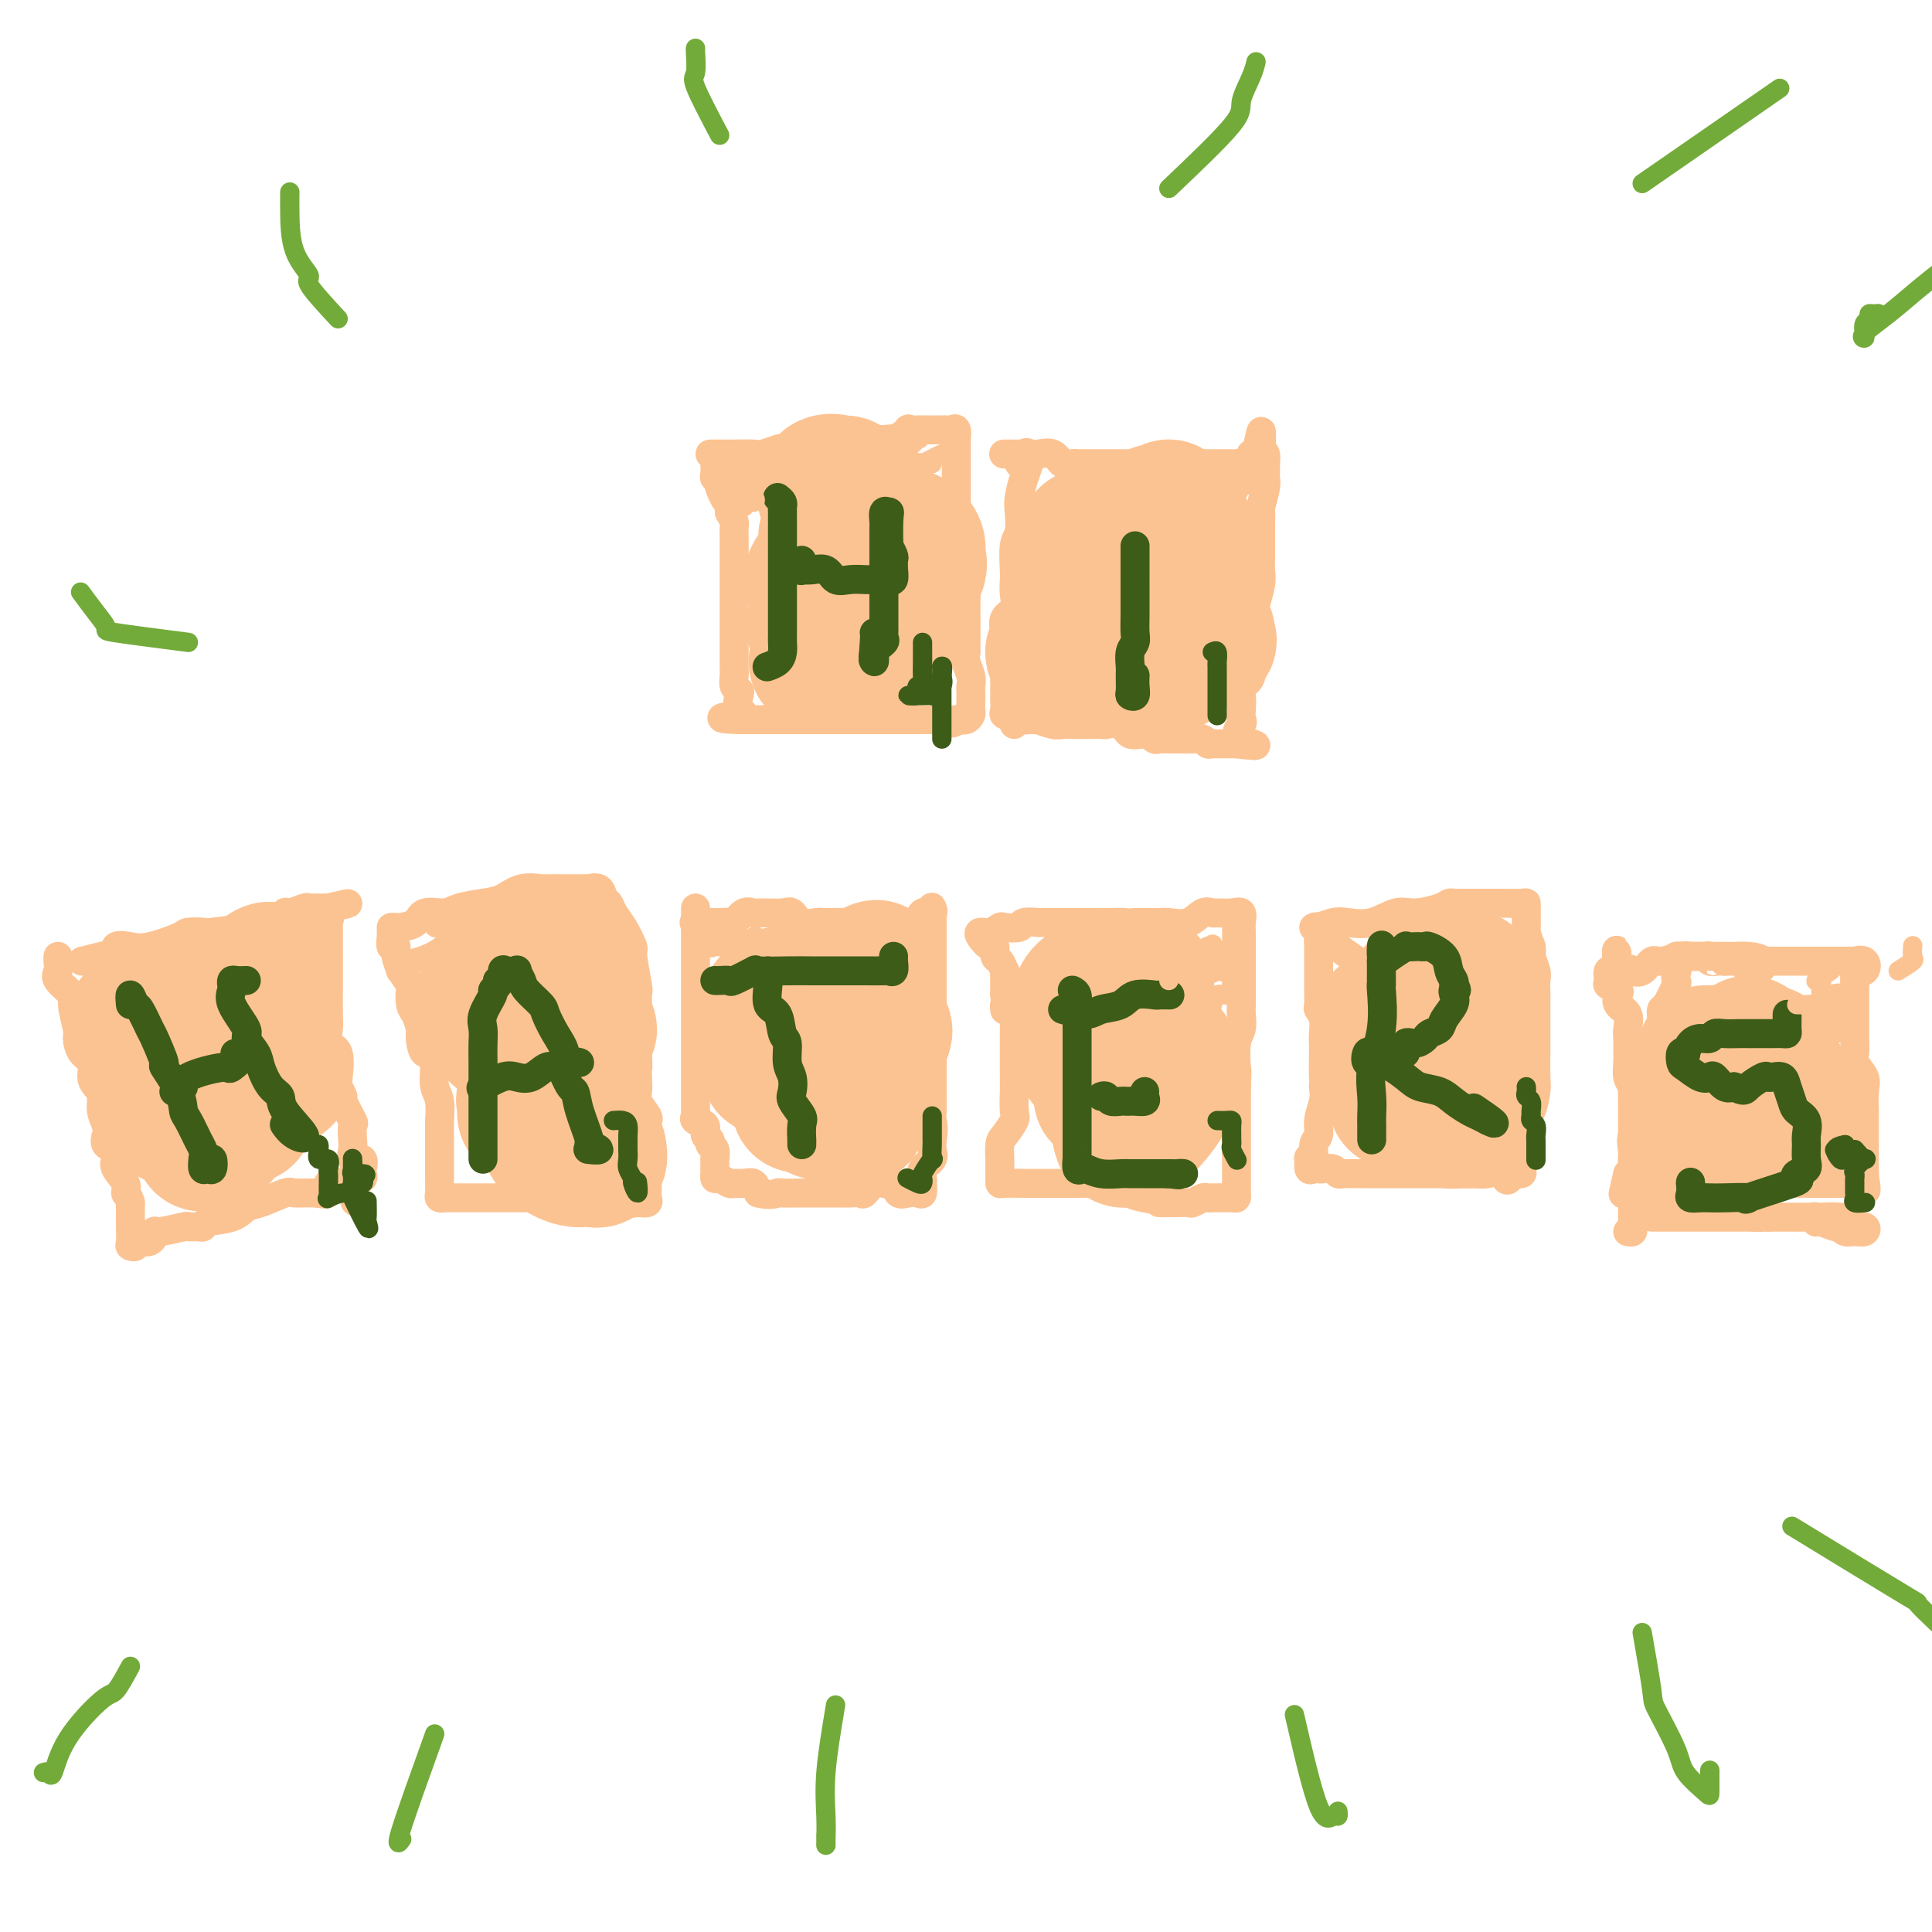 <svg viewBox='0 0 400 400' version='1.1' xmlns='http://www.w3.org/2000/svg' xmlns:xlink='http://www.w3.org/1999/xlink'><g fill='none' stroke='#FCC392' stroke-width='6' stroke-linecap='round' stroke-linejoin='round'><path d='M147,94c0.370,-0.000 0.740,-0.000 1,0c0.260,0.000 0.410,0.001 1,0c0.590,-0.001 1.619,-0.004 2,0c0.381,0.004 0.115,0.015 1,0c0.885,-0.015 2.923,-0.054 4,0c1.077,0.054 1.194,0.203 2,0c0.806,-0.203 2.302,-0.758 3,-1c0.698,-0.242 0.598,-0.170 1,0c0.402,0.170 1.305,0.438 2,0c0.695,-0.438 1.182,-1.581 2,-2c0.818,-0.419 1.968,-0.112 3,0c1.032,0.112 1.948,0.030 2,0c0.052,-0.030 -0.759,-0.008 0,0c0.759,0.008 3.087,0.002 4,0c0.913,-0.002 0.410,-0.001 1,0c0.590,0.001 2.274,0.000 3,0c0.726,-0.000 0.493,-0.000 1,0c0.507,0.000 1.753,0.000 3,0'/><path d='M183,91c5.786,-0.497 2.251,-0.238 1,0c-1.251,0.238 -0.218,0.456 1,0c1.218,-0.456 2.622,-1.586 3,-2c0.378,-0.414 -0.268,-0.111 0,0c0.268,0.111 1.452,0.030 2,0c0.548,-0.030 0.462,-0.008 1,0c0.538,0.008 1.702,0.003 2,0c0.298,-0.003 -0.270,-0.003 0,0c0.270,0.003 1.379,0.009 2,0c0.621,-0.009 0.755,-0.032 1,0c0.245,0.032 0.602,0.121 1,0c0.398,-0.121 0.839,-0.451 1,0c0.161,0.451 0.043,1.684 0,2c-0.043,0.316 -0.012,-0.285 0,0c0.012,0.285 0.003,1.457 0,2c-0.003,0.543 -0.001,0.456 0,1c0.001,0.544 0.000,1.718 0,2c-0.000,0.282 -0.000,-0.326 0,0c0.000,0.326 0.000,1.588 0,3c-0.000,1.412 -0.000,2.975 0,4c0.000,1.025 0.000,1.513 0,2'/><path d='M198,105c0.453,3.128 1.585,2.948 2,4c0.415,1.052 0.111,3.336 0,4c-0.111,0.664 -0.030,-0.293 0,0c0.030,0.293 0.008,1.837 0,3c-0.008,1.163 -0.002,1.946 0,2c0.002,0.054 0.001,-0.620 0,0c-0.001,0.620 -0.000,2.535 0,4c0.000,1.465 0.000,2.479 0,3c-0.000,0.521 -0.000,0.550 0,1c0.000,0.450 0.000,1.320 0,2c-0.000,0.680 -0.001,1.168 0,2c0.001,0.832 0.004,2.008 0,3c-0.004,0.992 -0.015,1.800 0,2c0.015,0.200 0.057,-0.207 0,0c-0.057,0.207 -0.211,1.028 0,2c0.211,0.972 0.789,2.096 1,3c0.211,0.904 0.057,1.590 0,2c-0.057,0.410 -0.018,0.544 0,1c0.018,0.456 0.013,1.233 0,2c-0.013,0.767 -0.034,1.525 0,2c0.034,0.475 0.125,0.666 0,1c-0.125,0.334 -0.464,0.810 -1,1c-0.536,0.190 -1.268,0.095 -2,0'/><path d='M198,149c-0.878,1.392 -1.572,0.373 -2,0c-0.428,-0.373 -0.590,-0.100 -1,0c-0.410,0.100 -1.067,0.027 -2,0c-0.933,-0.027 -2.141,-0.007 -3,0c-0.859,0.007 -1.368,0.002 -2,0c-0.632,-0.002 -1.388,-0.001 -2,0c-0.612,0.001 -1.080,0.000 -2,0c-0.920,-0.000 -2.292,-0.000 -3,0c-0.708,0.000 -0.753,0.000 -1,0c-0.247,-0.000 -0.696,-0.000 -1,0c-0.304,0.000 -0.462,0.000 -1,0c-0.538,-0.000 -1.456,-0.000 -2,0c-0.544,0.000 -0.713,0.000 -1,0c-0.287,-0.000 -0.691,-0.000 -1,0c-0.309,0.000 -0.522,0.000 -1,0c-0.478,-0.000 -1.221,-0.000 -2,0c-0.779,0.000 -1.593,0.000 -2,0c-0.407,-0.000 -0.406,-0.000 -1,0c-0.594,0.000 -1.781,0.000 -2,0c-0.219,-0.000 0.530,-0.000 0,0c-0.530,0.000 -2.340,0.000 -3,0c-0.660,-0.000 -0.169,-0.000 -1,0c-0.831,0.000 -2.982,0.000 -4,0c-1.018,-0.000 -0.902,-0.000 -1,0c-0.098,0.000 -0.411,0.000 -1,0c-0.589,-0.000 -1.454,-0.000 -2,0c-0.546,0.000 -0.773,0.000 -1,0'/><path d='M153,149c-6.963,-0.211 -1.869,-0.738 0,-1c1.869,-0.262 0.515,-0.259 0,-1c-0.515,-0.741 -0.191,-2.227 0,-3c0.191,-0.773 0.247,-0.832 0,-1c-0.247,-0.168 -0.798,-0.444 -1,-1c-0.202,-0.556 -0.054,-1.391 0,-2c0.054,-0.609 0.014,-0.993 0,-2c-0.014,-1.007 -0.004,-2.638 0,-3c0.004,-0.362 0.001,0.544 0,0c-0.001,-0.544 -0.000,-2.537 0,-4c0.000,-1.463 0.000,-2.394 0,-3c-0.000,-0.606 -0.000,-0.885 0,-2c0.000,-1.115 0.000,-3.064 0,-4c-0.000,-0.936 0.000,-0.857 0,-1c-0.000,-0.143 -0.000,-0.506 0,-1c0.000,-0.494 0.000,-1.119 0,-2c-0.000,-0.881 -0.000,-2.019 0,-3c0.000,-0.981 0.001,-1.806 0,-2c-0.001,-0.194 -0.003,0.244 0,0c0.003,-0.244 0.011,-1.168 0,-2c-0.011,-0.832 -0.041,-1.570 0,-2c0.041,-0.430 0.155,-0.551 0,-1c-0.155,-0.449 -0.577,-1.224 -1,-2'/><path d='M151,106c-0.184,-6.935 0.357,-2.774 0,-2c-0.357,0.774 -1.612,-1.839 -2,-3c-0.388,-1.161 0.092,-0.872 0,-1c-0.092,-0.128 -0.757,-0.675 -1,-1c-0.243,-0.325 -0.065,-0.427 0,-1c0.065,-0.573 0.018,-1.616 0,-2c-0.018,-0.384 -0.005,-0.110 0,0c0.005,0.110 0.003,0.055 0,0'/><path d='M211,96c0.315,-0.801 0.631,-1.603 1,-2c0.369,-0.397 0.792,-0.390 1,0c0.208,0.390 0.200,1.161 0,2c-0.200,0.839 -0.593,1.744 -1,3c-0.407,1.256 -0.827,2.862 -1,4c-0.173,1.138 -0.099,1.809 0,3c0.099,1.191 0.222,2.902 0,4c-0.222,1.098 -0.790,1.582 -1,3c-0.210,1.418 -0.064,3.768 0,5c0.064,1.232 0.045,1.345 0,2c-0.045,0.655 -0.117,1.852 0,3c0.117,1.148 0.424,2.246 0,3c-0.424,0.754 -1.578,1.164 -2,2c-0.422,0.836 -0.113,2.099 0,3c0.113,0.901 0.030,1.441 0,2c-0.030,0.559 -0.008,1.137 0,2c0.008,0.863 0.002,2.010 0,3c-0.002,0.990 -0.001,1.824 0,2c0.001,0.176 0.000,-0.305 0,0c-0.000,0.305 0.000,1.395 0,2c-0.000,0.605 -0.002,0.726 0,1c0.002,0.274 0.006,0.700 0,1c-0.006,0.300 -0.022,0.472 0,1c0.022,0.528 0.083,1.411 0,2c-0.083,0.589 -0.309,0.882 0,1c0.309,0.118 1.155,0.059 2,0'/><path d='M210,148c0.195,3.320 -0.318,1.621 0,1c0.318,-0.621 1.468,-0.163 2,0c0.532,0.163 0.446,0.029 1,0c0.554,-0.029 1.748,0.045 2,0c0.252,-0.045 -0.437,-0.208 0,0c0.437,0.208 1.999,0.788 3,1c1.001,0.212 1.442,0.057 2,0c0.558,-0.057 1.233,-0.015 2,0c0.767,0.015 1.627,0.002 2,0c0.373,-0.002 0.259,0.007 1,0c0.741,-0.007 2.338,-0.031 3,0c0.662,0.031 0.391,0.117 1,0c0.609,-0.117 2.098,-0.438 3,0c0.902,0.438 1.216,1.634 2,2c0.784,0.366 2.036,-0.098 3,0c0.964,0.098 1.638,0.758 2,1c0.362,0.242 0.411,0.065 1,0c0.589,-0.065 1.716,-0.017 2,0c0.284,0.017 -0.276,0.005 0,0c0.276,-0.005 1.387,-0.002 2,0c0.613,0.002 0.727,0.004 1,0c0.273,-0.004 0.703,-0.015 1,0c0.297,0.015 0.460,0.057 1,0c0.540,-0.057 1.458,-0.211 2,0c0.542,0.211 0.709,0.789 1,1c0.291,0.211 0.708,0.057 1,0c0.292,-0.057 0.460,-0.015 1,0c0.540,0.015 1.453,0.004 2,0c0.547,-0.004 0.728,-0.001 1,0c0.272,0.001 0.636,0.001 1,0'/><path d='M256,154c7.343,0.873 2.700,0.057 1,-1c-1.700,-1.057 -0.458,-2.353 0,-3c0.458,-0.647 0.130,-0.645 0,-1c-0.130,-0.355 -0.063,-1.068 0,-2c0.063,-0.932 0.121,-2.084 0,-3c-0.121,-0.916 -0.421,-1.596 0,-2c0.421,-0.404 1.563,-0.531 2,-2c0.437,-1.469 0.169,-4.279 0,-5c-0.169,-0.721 -0.238,0.646 0,0c0.238,-0.646 0.782,-3.304 1,-5c0.218,-1.696 0.111,-2.431 0,-3c-0.111,-0.569 -0.226,-0.971 0,-2c0.226,-1.029 0.793,-2.685 1,-4c0.207,-1.315 0.055,-2.290 0,-3c-0.055,-0.710 -0.015,-1.154 0,-2c0.015,-0.846 0.003,-2.094 0,-3c-0.003,-0.906 0.003,-1.471 0,-2c-0.003,-0.529 -0.015,-1.021 0,-2c0.015,-0.979 0.057,-2.446 0,-3c-0.057,-0.554 -0.211,-0.195 0,-1c0.211,-0.805 0.788,-2.774 1,-4c0.212,-1.226 0.057,-1.709 0,-2c-0.057,-0.291 -0.018,-0.390 0,-1c0.018,-0.610 0.015,-1.730 0,-2c-0.015,-0.270 -0.043,0.312 0,0c0.043,-0.312 0.155,-1.518 0,-2c-0.155,-0.482 -0.578,-0.241 -1,0'/><path d='M261,94c0.616,-9.250 -0.346,-2.373 -1,0c-0.654,2.373 -1.002,0.244 -1,0c0.002,-0.244 0.353,1.399 0,2c-0.353,0.601 -1.411,0.161 -2,0c-0.589,-0.161 -0.709,-0.043 -1,0c-0.291,0.043 -0.753,0.012 -1,0c-0.247,-0.012 -0.279,-0.003 -1,0c-0.721,0.003 -2.133,0.001 -3,0c-0.867,-0.001 -1.191,-0.000 -2,0c-0.809,0.000 -2.102,0.000 -3,0c-0.898,-0.000 -1.400,-0.000 -2,0c-0.600,0.000 -1.299,0.000 -2,0c-0.701,-0.000 -1.404,0.000 -3,0c-1.596,-0.000 -4.084,-0.000 -5,0c-0.916,0.000 -0.259,0.000 -1,0c-0.741,-0.000 -2.880,-0.001 -4,0c-1.120,0.001 -1.220,0.002 -2,0c-0.780,-0.002 -2.238,-0.008 -3,0c-0.762,0.008 -0.826,0.030 -1,0c-0.174,-0.030 -0.456,-0.113 -1,0c-0.544,0.113 -1.350,0.423 -2,0c-0.650,-0.423 -1.144,-1.577 -2,-2c-0.856,-0.423 -2.073,-0.113 -3,0c-0.927,0.113 -1.562,0.030 -2,0c-0.438,-0.030 -0.678,-0.008 -1,0c-0.322,0.008 -0.725,0.002 -1,0c-0.275,-0.002 -0.420,-0.001 -1,0c-0.580,0.001 -1.594,0.000 -2,0c-0.406,-0.000 -0.203,-0.000 0,0'/><path d='M17,199c1.643,-0.407 3.286,-0.813 4,-1c0.714,-0.187 0.498,-0.153 1,0c0.502,0.153 1.721,0.427 2,0c0.279,-0.427 -0.383,-1.554 0,-2c0.383,-0.446 1.812,-0.211 3,0c1.188,0.211 2.134,0.397 4,0c1.866,-0.397 4.653,-1.377 6,-2c1.347,-0.623 1.253,-0.889 2,-1c0.747,-0.111 2.333,-0.068 3,0c0.667,0.068 0.415,0.161 2,0c1.585,-0.161 5.006,-0.577 7,-1c1.994,-0.423 2.562,-0.853 3,-1c0.438,-0.147 0.745,-0.010 1,0c0.255,0.010 0.457,-0.106 1,0c0.543,0.106 1.427,0.435 2,0c0.573,-0.435 0.836,-1.633 1,-2c0.164,-0.367 0.228,0.098 1,0c0.772,-0.098 2.251,-0.758 3,-1c0.749,-0.242 0.768,-0.065 1,0c0.232,0.065 0.678,0.017 1,0c0.322,-0.017 0.521,-0.005 1,0c0.479,0.005 1.240,0.002 2,0'/><path d='M68,188c7.890,-1.732 2.114,-0.562 0,0c-2.114,0.562 -0.566,0.518 0,1c0.566,0.482 0.152,1.491 0,2c-0.152,0.509 -0.041,0.517 0,1c0.041,0.483 0.011,1.442 0,2c-0.011,0.558 -0.002,0.714 0,2c0.002,1.286 -0.001,3.700 0,5c0.001,1.300 0.008,1.486 0,3c-0.008,1.514 -0.030,4.356 0,6c0.030,1.644 0.112,2.088 0,3c-0.112,0.912 -0.418,2.290 0,3c0.418,0.710 1.560,0.750 2,2c0.440,1.250 0.178,3.709 0,5c-0.178,1.291 -0.272,1.415 0,2c0.272,0.585 0.910,1.631 1,2c0.090,0.369 -0.368,0.062 0,1c0.368,0.938 1.561,3.121 2,4c0.439,0.879 0.125,0.454 0,1c-0.125,0.546 -0.062,2.062 0,3c0.062,0.938 0.121,1.298 0,2c-0.121,0.702 -0.423,1.747 0,2c0.423,0.253 1.572,-0.286 2,0c0.428,0.286 0.135,1.396 0,2c-0.135,0.604 -0.113,0.701 0,1c0.113,0.299 0.318,0.800 0,1c-0.318,0.200 -1.159,0.100 -2,0'/><path d='M73,244c0.844,8.881 0.453,3.083 0,1c-0.453,-2.083 -0.969,-0.453 -2,0c-1.031,0.453 -2.577,-0.273 -3,0c-0.423,0.273 0.277,1.544 0,2c-0.277,0.456 -1.530,0.096 -3,0c-1.470,-0.096 -3.157,0.072 -4,0c-0.843,-0.072 -0.843,-0.384 -2,0c-1.157,0.384 -3.472,1.466 -5,2c-1.528,0.534 -2.267,0.521 -3,1c-0.733,0.479 -1.458,1.449 -3,2c-1.542,0.551 -3.901,0.682 -5,1c-1.099,0.318 -0.939,0.821 -1,1c-0.061,0.179 -0.342,0.032 -1,0c-0.658,-0.032 -1.694,0.052 -2,0c-0.306,-0.052 0.117,-0.239 -1,0c-1.117,0.239 -3.773,0.905 -5,1c-1.227,0.095 -1.026,-0.381 -1,0c0.026,0.381 -0.122,1.618 -1,2c-0.878,0.382 -2.484,-0.090 -3,0c-0.516,0.090 0.058,0.740 0,1c-0.058,0.260 -0.748,0.128 -1,0c-0.252,-0.128 -0.068,-0.251 0,-1c0.068,-0.749 0.018,-2.125 0,-3c-0.018,-0.875 -0.005,-1.250 0,-2c0.005,-0.750 0.003,-1.875 0,-3'/><path d='M27,249c-0.413,-1.611 -0.946,-1.640 -1,-2c-0.054,-0.360 0.370,-1.051 0,-2c-0.370,-0.949 -1.535,-2.155 -2,-3c-0.465,-0.845 -0.229,-1.328 0,-2c0.229,-0.672 0.450,-1.534 0,-2c-0.450,-0.466 -1.570,-0.537 -2,-1c-0.430,-0.463 -0.170,-1.317 0,-2c0.170,-0.683 0.252,-1.193 0,-2c-0.252,-0.807 -0.836,-1.911 -1,-3c-0.164,-1.089 0.093,-2.163 0,-3c-0.093,-0.837 -0.537,-1.436 -1,-2c-0.463,-0.564 -0.946,-1.092 -1,-2c-0.054,-0.908 0.321,-2.194 0,-3c-0.321,-0.806 -1.337,-1.131 -2,-2c-0.663,-0.869 -0.974,-2.281 -1,-3c-0.026,-0.719 0.231,-0.745 0,-2c-0.231,-1.255 -0.952,-3.740 -1,-5c-0.048,-1.260 0.576,-1.294 0,-2c-0.576,-0.706 -2.350,-2.084 -3,-3c-0.650,-0.916 -0.174,-1.369 0,-2c0.174,-0.631 0.047,-1.439 0,-2c-0.047,-0.561 -0.013,-0.875 0,-1c0.013,-0.125 0.007,-0.063 0,0'/><path d='M81,192c0.392,-0.014 0.784,-0.027 1,0c0.216,0.027 0.258,0.095 1,0c0.742,-0.095 2.186,-0.355 3,-1c0.814,-0.645 0.997,-1.677 2,-2c1.003,-0.323 2.826,0.064 4,0c1.174,-0.064 1.699,-0.577 3,-1c1.301,-0.423 3.378,-0.754 5,-1c1.622,-0.246 2.787,-0.406 4,-1c1.213,-0.594 2.472,-1.623 4,-2c1.528,-0.377 3.325,-0.101 4,0c0.675,0.101 0.227,0.027 1,0c0.773,-0.027 2.766,-0.007 4,0c1.234,0.007 1.711,-0.000 2,0c0.289,0.000 0.392,0.007 1,0c0.608,-0.007 1.721,-0.028 2,0c0.279,0.028 -0.277,0.104 0,0c0.277,-0.104 1.386,-0.388 2,0c0.614,0.388 0.733,1.450 1,2c0.267,0.550 0.683,0.590 1,1c0.317,0.410 0.533,1.189 1,2c0.467,0.811 1.183,1.654 2,3c0.817,1.346 1.736,3.196 2,4c0.264,0.804 -0.125,0.561 0,2c0.125,1.439 0.766,4.559 1,6c0.234,1.441 0.063,1.204 0,2c-0.063,0.796 -0.017,2.626 0,4c0.017,1.374 0.005,2.293 0,3c-0.005,0.707 -0.001,1.202 0,2c0.001,0.798 0.001,1.899 0,3'/><path d='M132,218c0.157,4.005 0.050,3.017 0,3c-0.050,-0.017 -0.041,0.938 0,2c0.041,1.062 0.116,2.233 0,3c-0.116,0.767 -0.423,1.130 0,2c0.423,0.870 1.578,2.247 2,3c0.422,0.753 0.113,0.884 0,1c-0.113,0.116 -0.030,0.219 0,1c0.030,0.781 0.008,2.240 0,3c-0.008,0.760 -0.002,0.819 0,1c0.002,0.181 0.001,0.482 0,1c-0.001,0.518 -0.000,1.251 0,2c0.000,0.749 0.000,1.514 0,2c-0.000,0.486 -0.001,0.693 0,1c0.001,0.307 0.002,0.713 0,1c-0.002,0.287 -0.007,0.455 0,1c0.007,0.545 0.027,1.468 0,2c-0.027,0.532 -0.099,0.675 0,1c0.099,0.325 0.370,0.833 0,1c-0.370,0.167 -1.382,-0.008 -2,0c-0.618,0.008 -0.841,0.198 -1,0c-0.159,-0.198 -0.254,-0.785 -1,-1c-0.746,-0.215 -2.142,-0.058 -3,0c-0.858,0.058 -1.178,0.015 -2,0c-0.822,-0.015 -2.144,-0.004 -3,0c-0.856,0.004 -1.244,0.001 -2,0c-0.756,-0.001 -1.878,-0.001 -3,0'/><path d='M117,248c-3.108,0.155 -2.377,0.041 -3,0c-0.623,-0.041 -2.601,-0.011 -4,0c-1.399,0.011 -2.219,0.003 -3,0c-0.781,-0.003 -1.524,-0.001 -2,0c-0.476,0.001 -0.687,0.000 -1,0c-0.313,-0.000 -0.729,-0.000 -1,0c-0.271,0.000 -0.396,0.000 -1,0c-0.604,-0.000 -1.687,-0.000 -2,0c-0.313,0.000 0.144,0.000 0,0c-0.144,-0.000 -0.889,-0.000 -2,0c-1.111,0.000 -2.589,0.001 -3,0c-0.411,-0.001 0.244,-0.002 0,0c-0.244,0.002 -1.386,0.008 -2,0c-0.614,-0.008 -0.700,-0.031 -1,0c-0.300,0.031 -0.812,0.115 -1,0c-0.188,-0.115 -0.050,-0.428 0,-1c0.050,-0.572 0.014,-1.404 0,-2c-0.014,-0.596 -0.004,-0.955 0,-1c0.004,-0.045 0.002,0.224 0,-1c-0.002,-1.224 -0.004,-3.940 0,-6c0.004,-2.060 0.015,-3.464 0,-4c-0.015,-0.536 -0.056,-0.206 0,-1c0.056,-0.794 0.207,-2.714 0,-4c-0.207,-1.286 -0.774,-1.939 -1,-3c-0.226,-1.061 -0.113,-2.531 0,-4'/><path d='M90,221c-0.698,-4.695 -1.445,-2.933 -2,-3c-0.555,-0.067 -0.920,-1.962 -1,-3c-0.080,-1.038 0.124,-1.217 0,-2c-0.124,-0.783 -0.577,-2.169 -1,-3c-0.423,-0.831 -0.816,-1.106 -1,-2c-0.184,-0.894 -0.158,-2.406 0,-3c0.158,-0.594 0.450,-0.268 0,-1c-0.450,-0.732 -1.641,-2.520 -2,-3c-0.359,-0.480 0.114,0.348 0,0c-0.114,-0.348 -0.815,-1.873 -1,-3c-0.185,-1.127 0.147,-1.857 0,-2c-0.147,-0.143 -0.771,0.302 -1,0c-0.229,-0.302 -0.062,-1.351 0,-2c0.062,-0.649 0.018,-0.900 0,-1c-0.018,-0.100 -0.009,-0.050 0,0'/><path d='M144,188c0.000,0.202 0.000,0.405 0,1c-0.000,0.595 -0.000,1.583 0,2c0.000,0.417 0.000,0.263 0,1c-0.000,0.737 -0.000,2.363 0,4c0.000,1.637 0.000,3.283 0,5c-0.000,1.717 -0.000,3.505 0,5c0.000,1.495 0.000,2.696 0,4c-0.000,1.304 -0.000,2.710 0,4c0.000,1.290 0.001,2.464 0,4c-0.001,1.536 -0.002,3.434 0,5c0.002,1.566 0.008,2.800 0,4c-0.008,1.200 -0.032,2.367 0,3c0.032,0.633 0.118,0.733 0,1c-0.118,0.267 -0.439,0.702 0,1c0.439,0.298 1.638,0.460 2,1c0.362,0.540 -0.113,1.459 0,2c0.113,0.541 0.815,0.703 1,1c0.185,0.297 -0.147,0.727 0,1c0.147,0.273 0.771,0.387 1,1c0.229,0.613 0.061,1.723 0,2c-0.061,0.277 -0.014,-0.281 0,0c0.014,0.281 -0.003,1.400 0,2c0.003,0.600 0.028,0.683 0,1c-0.028,0.317 -0.107,0.870 0,1c0.107,0.130 0.399,-0.163 1,0c0.601,0.163 1.509,0.781 2,1c0.491,0.219 0.565,0.038 1,0c0.435,-0.038 1.233,0.067 2,0c0.767,-0.067 1.505,-0.305 2,0c0.495,0.305 0.748,1.152 1,2'/><path d='M157,247c2.306,0.619 3.570,0.166 4,0c0.430,-0.166 0.025,-0.044 1,0c0.975,0.044 3.329,0.012 4,0c0.671,-0.012 -0.340,-0.003 0,0c0.340,0.003 2.031,0.000 3,0c0.969,-0.000 1.214,0.002 2,0c0.786,-0.002 2.111,-0.008 3,0c0.889,0.008 1.341,0.030 2,0c0.659,-0.030 1.524,-0.113 2,0c0.476,0.113 0.561,0.420 1,0c0.439,-0.420 1.230,-1.569 2,-2c0.770,-0.431 1.519,-0.143 2,0c0.481,0.143 0.696,0.143 1,0c0.304,-0.143 0.698,-0.429 1,0c0.302,0.429 0.512,1.572 1,2c0.488,0.428 1.256,0.141 2,0c0.744,-0.141 1.465,-0.135 2,0c0.535,0.135 0.883,0.398 1,0c0.117,-0.398 0.003,-1.458 0,-2c-0.003,-0.542 0.104,-0.568 0,-1c-0.104,-0.432 -0.420,-1.270 0,-2c0.420,-0.730 1.575,-1.350 2,-2c0.425,-0.650 0.122,-1.328 0,-2c-0.122,-0.672 -0.061,-1.336 0,-2'/><path d='M193,236c0.464,-2.520 0.124,-3.320 0,-4c-0.124,-0.680 -0.033,-1.239 0,-2c0.033,-0.761 0.009,-1.725 0,-3c-0.009,-1.275 -0.002,-2.861 0,-4c0.002,-1.139 0.001,-1.829 0,-3c-0.001,-1.171 -0.000,-2.821 0,-4c0.000,-1.179 0.000,-1.887 0,-3c-0.000,-1.113 -0.000,-2.633 0,-4c0.000,-1.367 0.000,-2.583 0,-4c-0.000,-1.417 0.000,-3.037 0,-4c-0.000,-0.963 -0.000,-1.270 0,-2c0.000,-0.730 0.000,-1.884 0,-3c-0.000,-1.116 -0.001,-2.195 0,-3c0.001,-0.805 0.002,-1.336 0,-2c-0.002,-0.664 -0.007,-1.462 0,-2c0.007,-0.538 0.028,-0.816 0,-1c-0.028,-0.184 -0.104,-0.274 0,0c0.104,0.274 0.389,0.910 0,1c-0.389,0.090 -1.452,-0.368 -2,0c-0.548,0.368 -0.582,1.563 -1,2c-0.418,0.437 -1.221,0.117 -2,0c-0.779,-0.117 -1.535,-0.031 -2,0c-0.465,0.031 -0.638,0.008 -1,0c-0.362,-0.008 -0.911,-0.002 -2,0c-1.089,0.002 -2.716,0.001 -4,0c-1.284,-0.001 -2.224,-0.000 -3,0c-0.776,0.000 -1.388,0.000 -2,0'/><path d='M174,191c-3.066,0.307 -1.231,0.075 -1,0c0.231,-0.075 -1.143,0.008 -2,0c-0.857,-0.008 -1.196,-0.107 -2,0c-0.804,0.107 -2.074,0.422 -3,0c-0.926,-0.422 -1.508,-1.579 -2,-2c-0.492,-0.421 -0.895,-0.105 -2,0c-1.105,0.105 -2.911,0.000 -4,0c-1.089,-0.000 -1.461,0.105 -2,0c-0.539,-0.105 -1.244,-0.420 -2,0c-0.756,0.420 -1.562,1.577 -2,2c-0.438,0.423 -0.507,0.113 -1,0c-0.493,-0.113 -1.410,-0.030 -2,0c-0.590,0.030 -0.851,0.008 -1,0c-0.149,-0.008 -0.184,-0.002 -1,0c-0.816,0.002 -2.412,0.001 -3,0c-0.588,-0.001 -0.168,-0.000 0,0c0.168,0.000 0.084,0.000 0,0'/><path d='M210,208c0.001,1.042 0.002,2.084 0,5c-0.002,2.916 -0.007,7.706 0,10c0.007,2.294 0.026,2.094 0,3c-0.026,0.906 -0.098,2.920 0,4c0.098,1.080 0.366,1.226 0,2c-0.366,0.774 -1.366,2.176 -2,3c-0.634,0.824 -0.902,1.071 -1,2c-0.098,0.929 -0.026,2.539 0,3c0.026,0.461 0.007,-0.226 0,0c-0.007,0.226 -0.002,1.367 0,2c0.002,0.633 -0.000,0.758 0,1c0.000,0.242 0.003,0.601 0,1c-0.003,0.399 -0.013,0.839 0,1c0.013,0.161 0.048,0.043 1,0c0.952,-0.043 2.819,-0.012 4,0c1.181,0.012 1.674,0.004 3,0c1.326,-0.004 3.486,-0.003 5,0c1.514,0.003 2.383,0.007 3,0c0.617,-0.007 0.983,-0.027 2,0c1.017,0.027 2.685,0.100 4,0c1.315,-0.100 2.277,-0.373 3,0c0.723,0.373 1.207,1.392 2,2c0.793,0.608 1.897,0.804 3,1'/><path d='M237,248c5.224,1.000 3.282,1.001 3,1c-0.282,-0.001 1.094,-0.004 2,0c0.906,0.004 1.342,0.015 2,0c0.658,-0.015 1.539,-0.057 2,0c0.461,0.057 0.503,0.211 1,0c0.497,-0.211 1.450,-0.789 2,-1c0.550,-0.211 0.697,-0.056 1,0c0.303,0.056 0.761,0.013 1,0c0.239,-0.013 0.260,0.005 1,0c0.740,-0.005 2.198,-0.033 3,0c0.802,0.033 0.947,0.126 1,0c0.053,-0.126 0.014,-0.470 0,-1c-0.014,-0.530 -0.004,-1.244 0,-2c0.004,-0.756 0.001,-1.552 0,-2c-0.001,-0.448 -0.000,-0.547 0,-1c0.000,-0.453 0.000,-1.261 0,-2c-0.000,-0.739 -0.000,-1.409 0,-2c0.000,-0.591 0.000,-1.104 0,-2c-0.000,-0.896 -0.000,-2.177 0,-3c0.000,-0.823 0.000,-1.190 0,-2c-0.000,-0.810 -0.000,-2.064 0,-3c0.000,-0.936 0.000,-1.553 0,-2c-0.000,-0.447 -0.000,-0.723 0,-1'/><path d='M256,225c0.171,-4.198 0.098,-3.192 0,-4c-0.098,-0.808 -0.223,-3.431 0,-5c0.223,-1.569 0.792,-2.083 1,-3c0.208,-0.917 0.056,-2.237 0,-3c-0.056,-0.763 -0.015,-0.969 0,-2c0.015,-1.031 0.004,-2.889 0,-4c-0.004,-1.111 -0.001,-1.476 0,-3c0.001,-1.524 0.002,-4.206 0,-5c-0.002,-0.794 -0.005,0.299 0,0c0.005,-0.299 0.019,-1.989 0,-3c-0.019,-1.011 -0.070,-1.342 0,-2c0.070,-0.658 0.262,-1.642 0,-2c-0.262,-0.358 -0.978,-0.088 -2,0c-1.022,0.088 -2.350,-0.005 -3,0c-0.650,0.005 -0.622,0.106 -1,0c-0.378,-0.106 -1.161,-0.421 -2,0c-0.839,0.421 -1.733,1.577 -3,2c-1.267,0.423 -2.906,0.113 -4,0c-1.094,-0.113 -1.644,-0.030 -2,0c-0.356,0.030 -0.519,0.008 -1,0c-0.481,-0.008 -1.280,-0.002 -2,0c-0.720,0.002 -1.360,0.001 -2,0'/><path d='M235,191c-3.637,0.309 -1.731,0.083 -2,0c-0.269,-0.083 -2.714,-0.022 -4,0c-1.286,0.022 -1.415,0.006 -2,0c-0.585,-0.006 -1.628,-0.001 -3,0c-1.372,0.001 -3.072,-0.001 -4,0c-0.928,0.001 -1.083,0.004 -2,0c-0.917,-0.004 -2.596,-0.015 -3,0c-0.404,0.015 0.468,0.055 0,0c-0.468,-0.055 -2.275,-0.207 -3,0c-0.725,0.207 -0.369,0.773 -1,1c-0.631,0.227 -2.248,0.115 -3,0c-0.752,-0.115 -0.640,-0.233 -1,0c-0.360,0.233 -1.192,0.817 -2,1c-0.808,0.183 -1.590,-0.035 -2,0c-0.410,0.035 -0.447,0.323 0,1c0.447,0.677 1.377,1.745 2,2c0.623,0.255 0.937,-0.301 1,0c0.063,0.301 -0.127,1.461 0,2c0.127,0.539 0.570,0.459 1,1c0.430,0.541 0.847,1.703 1,2c0.153,0.297 0.041,-0.271 0,0c-0.041,0.271 -0.011,1.382 0,2c0.011,0.618 0.003,0.743 0,1c-0.003,0.257 -0.001,0.645 0,1c0.001,0.355 0.000,0.678 0,1'/><path d='M208,206c0.464,2.405 0.125,1.917 0,2c-0.125,0.083 -0.036,0.738 0,1c0.036,0.262 0.018,0.131 0,0'/><path d='M272,192c0.143,0.109 0.285,0.218 1,0c0.715,-0.218 2.002,-0.761 3,-1c0.998,-0.239 1.706,-0.172 3,0c1.294,0.172 3.173,0.449 5,0c1.827,-0.449 3.602,-1.623 5,-2c1.398,-0.377 2.420,0.043 4,0c1.580,-0.043 3.719,-0.547 5,-1c1.281,-0.453 1.703,-0.853 2,-1c0.297,-0.147 0.470,-0.039 1,0c0.530,0.039 1.418,0.011 2,0c0.582,-0.011 0.857,-0.003 1,0c0.143,0.003 0.154,0.001 1,0c0.846,-0.001 2.528,0.000 3,0c0.472,-0.000 -0.266,-0.001 0,0c0.266,0.001 1.535,0.003 2,0c0.465,-0.003 0.125,-0.013 1,0c0.875,0.013 2.967,0.049 4,0c1.033,-0.049 1.009,-0.181 1,0c-0.009,0.181 -0.003,0.677 0,1c0.003,0.323 0.004,0.473 0,1c-0.004,0.527 -0.011,1.430 0,2c0.011,0.570 0.041,0.807 0,1c-0.041,0.193 -0.155,0.341 0,1c0.155,0.659 0.577,1.830 1,3'/><path d='M317,196c0.249,1.688 -0.130,1.407 0,2c0.130,0.593 0.767,2.060 1,3c0.233,0.940 0.062,1.355 0,2c-0.062,0.645 -0.017,1.521 0,2c0.017,0.479 0.004,0.562 0,1c-0.004,0.438 -0.000,1.231 0,3c0.000,1.769 -0.003,4.513 0,6c0.003,1.487 0.011,1.718 0,3c-0.011,1.282 -0.040,3.616 0,5c0.040,1.384 0.151,1.819 0,3c-0.151,1.181 -0.562,3.109 -1,4c-0.438,0.891 -0.902,0.745 -1,2c-0.098,1.255 0.169,3.912 0,5c-0.169,1.088 -0.776,0.607 -1,1c-0.224,0.393 -0.066,1.661 0,2c0.066,0.339 0.038,-0.249 0,0c-0.038,0.249 -0.087,1.336 0,2c0.087,0.664 0.311,0.904 0,1c-0.311,0.096 -1.155,0.048 -2,0'/><path d='M313,243c-1.073,2.630 -1.255,0.705 -2,0c-0.745,-0.705 -2.052,-0.189 -3,0c-0.948,0.189 -1.535,0.051 -3,0c-1.465,-0.051 -3.808,-0.014 -5,0c-1.192,0.014 -1.234,0.004 -2,0c-0.766,-0.004 -2.256,-0.001 -3,0c-0.744,0.001 -0.742,0.000 -2,0c-1.258,-0.000 -3.776,-0.000 -5,0c-1.224,0.000 -1.154,0.001 -2,0c-0.846,-0.001 -2.607,-0.004 -4,0c-1.393,0.004 -2.419,0.015 -3,0c-0.581,-0.015 -0.719,-0.056 -1,0c-0.281,0.056 -0.705,0.211 -1,0c-0.295,-0.211 -0.461,-0.787 -1,-1c-0.539,-0.213 -1.451,-0.065 -2,0c-0.549,0.065 -0.737,0.045 -1,0c-0.263,-0.045 -0.602,-0.114 -1,0c-0.398,0.114 -0.854,0.413 -1,0c-0.146,-0.413 0.017,-1.538 0,-2c-0.017,-0.462 -0.216,-0.261 0,0c0.216,0.261 0.846,0.583 1,0c0.154,-0.583 -0.169,-2.071 0,-3c0.169,-0.929 0.829,-1.301 1,-2c0.171,-0.699 -0.146,-1.727 0,-3c0.146,-1.273 0.756,-2.792 1,-4c0.244,-1.208 0.122,-2.104 0,-3'/><path d='M274,225c0.155,-2.806 0.043,-1.322 0,-2c-0.043,-0.678 -0.015,-3.520 0,-5c0.015,-1.480 0.018,-1.599 0,-2c-0.018,-0.401 -0.057,-1.085 0,-2c0.057,-0.915 0.212,-2.063 0,-3c-0.212,-0.937 -0.789,-1.665 -1,-2c-0.211,-0.335 -0.057,-0.277 0,-1c0.057,-0.723 0.015,-2.225 0,-3c-0.015,-0.775 -0.004,-0.822 0,-1c0.004,-0.178 0.001,-0.486 0,-1c-0.001,-0.514 -0.000,-1.232 0,-2c0.000,-0.768 -0.000,-1.584 0,-2c0.000,-0.416 0.002,-0.430 0,-1c-0.002,-0.570 -0.006,-1.694 0,-2c0.006,-0.306 0.024,0.208 0,0c-0.024,-0.208 -0.089,-1.138 0,-2c0.089,-0.862 0.332,-1.655 0,-2c-0.332,-0.345 -1.238,-0.241 0,1c1.238,1.241 4.619,3.621 8,6'/><path d='M281,199c1.333,0.833 0.667,0.417 0,0'/><path d='M384,203c0.056,-0.829 0.112,-1.658 0,-2c-0.112,-0.342 -0.393,-0.197 0,0c0.393,0.197 1.459,0.445 2,0c0.541,-0.445 0.559,-1.583 0,-2c-0.559,-0.417 -1.693,-0.112 -2,0c-0.307,0.112 0.213,0.030 0,0c-0.213,-0.030 -1.158,-0.008 -2,0c-0.842,0.008 -1.580,0.002 -2,0c-0.420,-0.002 -0.523,-0.001 -1,0c-0.477,0.001 -1.330,0.000 -2,0c-0.670,-0.000 -1.158,-0.000 -2,0c-0.842,0.000 -2.038,0.000 -3,0c-0.962,-0.000 -1.691,-0.000 -2,0c-0.309,0.000 -0.197,0.000 -1,0c-0.803,-0.000 -2.520,-0.000 -4,0c-1.480,0.000 -2.723,0.000 -3,0c-0.277,-0.000 0.410,-0.000 0,0c-0.410,0.000 -1.918,0.000 -3,0c-1.082,-0.000 -1.738,-0.000 -2,0c-0.262,0.000 -0.131,0.000 0,0'/><path d='M357,199c-4.565,-0.016 -2.478,-0.057 -2,0c0.478,0.057 -0.653,0.211 -1,0c-0.347,-0.211 0.090,-0.788 0,-1c-0.090,-0.212 -0.707,-0.057 -1,0c-0.293,0.057 -0.261,0.018 -1,0c-0.739,-0.018 -2.250,-0.015 -3,0c-0.750,0.015 -0.740,0.043 -1,0c-0.260,-0.043 -0.788,-0.155 -1,0c-0.212,0.155 -0.106,0.578 0,1'/><path d='M347,199c-1.549,0.486 -0.422,1.700 0,2c0.422,0.300 0.137,-0.313 0,0c-0.137,0.313 -0.128,1.553 0,2c0.128,0.447 0.375,0.103 0,1c-0.375,0.897 -1.372,3.037 -2,4c-0.628,0.963 -0.888,0.751 -1,1c-0.112,0.249 -0.076,0.959 0,2c0.076,1.041 0.192,2.413 0,3c-0.192,0.587 -0.690,0.391 -1,2c-0.310,1.609 -0.430,5.025 -1,7c-0.570,1.975 -1.589,2.511 -2,3c-0.411,0.489 -0.215,0.931 0,2c0.215,1.069 0.450,2.766 0,4c-0.450,1.234 -1.585,2.003 -2,3c-0.415,0.997 -0.110,2.220 0,3c0.110,0.780 0.027,1.118 0,2c-0.027,0.882 0.003,2.309 0,3c-0.003,0.691 -0.039,0.648 0,1c0.039,0.352 0.154,1.101 0,1c-0.154,-0.101 -0.577,-1.050 -1,-2'/><path d='M337,243c-1.667,7.333 -0.833,3.667 0,0'/><path d='M337,255c0.423,0.087 0.845,0.175 1,0c0.155,-0.175 0.041,-0.611 0,-1c-0.041,-0.389 -0.011,-0.730 0,-1c0.011,-0.270 0.003,-0.469 0,-1c-0.003,-0.531 -0.001,-1.395 0,-3c0.001,-1.605 0.000,-3.950 0,-5c-0.000,-1.050 0.000,-0.805 0,-2c-0.000,-1.195 -0.000,-3.830 0,-5c0.000,-1.170 0.001,-0.876 0,-2c-0.001,-1.124 -0.004,-3.665 0,-5c0.004,-1.335 0.015,-1.463 0,-2c-0.015,-0.537 -0.057,-1.483 0,-2c0.057,-0.517 0.211,-0.606 0,-1c-0.211,-0.394 -0.789,-1.093 -1,-2c-0.211,-0.907 -0.056,-2.021 0,-3c0.056,-0.979 0.015,-1.822 0,-2c-0.015,-0.178 -0.002,0.311 0,0c0.002,-0.311 -0.007,-1.420 0,-2c0.007,-0.580 0.029,-0.632 0,-1c-0.029,-0.368 -0.111,-1.054 0,-2c0.111,-0.946 0.414,-2.152 0,-3c-0.414,-0.848 -1.547,-1.339 -2,-2c-0.453,-0.661 -0.228,-1.491 0,-2c0.228,-0.509 0.459,-0.697 0,-1c-0.459,-0.303 -1.608,-0.720 -2,-1c-0.392,-0.280 -0.029,-0.421 0,-1c0.029,-0.579 -0.278,-1.594 0,-2c0.278,-0.406 1.139,-0.203 2,0'/><path d='M335,201c-0.421,-8.356 -0.474,-2.247 0,0c0.474,2.247 1.476,0.631 2,0c0.524,-0.631 0.571,-0.278 1,0c0.429,0.278 1.242,0.481 2,0c0.758,-0.481 1.463,-1.646 2,-2c0.537,-0.354 0.907,0.101 2,0c1.093,-0.101 2.908,-0.759 4,-1c1.092,-0.241 1.462,-0.065 2,0c0.538,0.065 1.246,0.017 2,0c0.754,-0.017 1.555,-0.005 2,0c0.445,0.005 0.534,0.003 1,0c0.466,-0.003 1.310,-0.007 2,0c0.690,0.007 1.225,0.026 2,0c0.775,-0.026 1.791,-0.098 3,0c1.209,0.098 2.611,0.366 3,1c0.389,0.634 -0.236,1.634 -1,2c-0.764,0.366 -1.667,0.099 -2,0c-0.333,-0.099 -0.095,-0.028 0,0c0.095,0.028 0.048,0.014 0,0'/><path d='M384,214c-0.000,-1.653 -0.000,-3.306 0,-4c0.000,-0.694 0.000,-0.430 0,-1c-0.000,-0.570 -0.000,-1.974 0,-3c0.000,-1.026 0.000,-1.673 0,-2c-0.000,-0.327 -0.000,-0.333 0,-1c0.000,-0.667 0.000,-1.996 0,-2c-0.000,-0.004 -0.000,1.317 0,2c0.000,0.683 0.000,0.729 0,1c-0.000,0.271 -0.000,0.768 0,1c0.000,0.232 0.001,0.198 0,1c-0.001,0.802 -0.002,2.441 0,3c0.002,0.559 0.008,0.040 0,1c-0.008,0.960 -0.030,3.399 0,5c0.030,1.601 0.113,2.363 0,3c-0.113,0.637 -0.423,1.150 0,2c0.423,0.850 1.577,2.038 2,3c0.423,0.962 0.113,1.699 0,3c-0.113,1.301 -0.030,3.167 0,4c0.030,0.833 0.008,0.631 0,1c-0.008,0.369 -0.002,1.307 0,2c0.002,0.693 0.001,1.142 0,2c-0.001,0.858 -0.000,2.127 0,3c0.000,0.873 0.000,1.350 0,2c-0.000,0.650 -0.000,1.471 0,2c0.000,0.529 0.000,0.764 0,1'/><path d='M386,243c0.438,6.354 0.534,2.238 0,1c-0.534,-1.238 -1.699,0.400 -2,1c-0.301,0.600 0.263,0.161 0,0c-0.263,-0.161 -1.353,-0.043 -2,0c-0.647,0.043 -0.853,0.011 -1,0c-0.147,-0.011 -0.237,-0.003 -1,0c-0.763,0.003 -2.201,-0.001 -3,0c-0.799,0.001 -0.960,0.008 -2,0c-1.040,-0.008 -2.960,-0.030 -4,0c-1.040,0.030 -1.198,0.113 -2,0c-0.802,-0.113 -2.246,-0.422 -3,0c-0.754,0.422 -0.818,1.575 -1,2c-0.182,0.425 -0.480,0.121 -1,0c-0.520,-0.121 -1.260,-0.061 -2,0'/><path d='M362,247c-4.299,0.619 -3.048,0.166 -3,0c0.048,-0.166 -1.108,-0.044 -2,0c-0.892,0.044 -1.520,0.012 -2,0c-0.480,-0.012 -0.811,-0.003 -1,0c-0.189,0.003 -0.235,0.001 -1,0c-0.765,-0.001 -2.250,-0.000 -3,0c-0.750,0.000 -0.764,0.000 -1,0c-0.236,-0.000 -0.694,-0.000 -1,0c-0.306,0.000 -0.460,0.000 -1,0c-0.540,-0.000 -1.464,-0.000 -2,0c-0.536,0.000 -0.683,0.000 -1,0c-0.317,-0.000 -0.805,-0.000 -1,0c-0.195,0.000 -0.098,0.000 0,0'/><path d='M366,252c0.234,0.000 0.468,0.000 1,0c0.532,-0.000 1.362,-0.001 2,0c0.638,0.001 1.085,0.004 2,0c0.915,-0.004 2.299,-0.016 3,0c0.701,0.016 0.720,0.061 1,0c0.280,-0.061 0.821,-0.228 1,0c0.179,0.228 -0.002,0.849 0,1c0.002,0.151 0.188,-0.170 1,0c0.812,0.170 2.249,0.831 3,1c0.751,0.169 0.816,-0.155 1,0c0.184,0.155 0.486,0.788 1,1c0.514,0.212 1.240,0.001 2,0c0.760,-0.001 1.555,0.206 2,0c0.445,-0.206 0.541,-0.826 0,-1c-0.541,-0.174 -1.718,0.097 -2,0c-0.282,-0.097 0.330,-0.562 0,-1c-0.330,-0.438 -1.602,-0.849 -3,-1c-1.398,-0.151 -2.922,-0.040 -4,0c-1.078,0.040 -1.712,0.011 -2,0c-0.288,-0.011 -0.232,-0.003 -1,0c-0.768,0.003 -2.361,0.001 -3,0c-0.639,-0.001 -0.326,-0.000 -1,0c-0.674,0.000 -2.337,0.000 -4,0'/><path d='M366,252c-2.824,-0.464 -0.884,-0.124 -1,0c-0.116,0.124 -2.288,0.033 -3,0c-0.712,-0.033 0.037,-0.009 0,0c-0.037,0.009 -0.861,0.002 -2,0c-1.139,-0.002 -2.594,-0.001 -3,0c-0.406,0.001 0.236,0.000 0,0c-0.236,-0.000 -1.348,-0.000 -2,0c-0.652,0.000 -0.842,0.000 -1,0c-0.158,-0.000 -0.284,-0.000 -1,0c-0.716,0.000 -2.023,0.000 -3,0c-0.977,-0.000 -1.623,-0.000 -2,0c-0.377,0.000 -0.483,0.000 -1,0c-0.517,-0.000 -1.445,-0.000 -2,0c-0.555,0.000 -0.736,0.000 -1,0c-0.264,-0.000 -0.609,-0.000 -1,0c-0.391,0.000 -0.826,0.000 -1,0c-0.174,-0.000 -0.087,-0.000 0,0'/></g>
<g fill='none' stroke='#FCC392' stroke-width='28' stroke-linecap='round' stroke-linejoin='round'><path d='M357,230c-1.584,2.143 -3.167,4.285 -4,5c-0.833,0.715 -0.915,0.002 -1,0c-0.085,-0.002 -0.173,0.708 0,1c0.173,0.292 0.607,0.165 1,0c0.393,-0.165 0.745,-0.369 1,-1c0.255,-0.631 0.415,-1.690 1,-2c0.585,-0.310 1.597,0.128 2,0c0.403,-0.128 0.197,-0.821 0,-1c-0.197,-0.179 -0.385,0.155 0,0c0.385,-0.155 1.343,-0.801 2,-1c0.657,-0.199 1.013,0.048 1,0c-0.013,-0.048 -0.394,-0.390 0,-1c0.394,-0.610 1.563,-1.487 2,-2c0.437,-0.513 0.142,-0.660 0,-1c-0.142,-0.340 -0.129,-0.872 0,-1c0.129,-0.128 0.376,0.148 0,1c-0.376,0.852 -1.375,2.281 -2,3c-0.625,0.719 -0.877,0.728 -1,1c-0.123,0.272 -0.117,0.806 0,1c0.117,0.194 0.346,0.046 1,0c0.654,-0.046 1.732,0.008 2,0c0.268,-0.008 -0.274,-0.079 0,0c0.274,0.079 1.364,0.308 2,0c0.636,-0.308 0.818,-1.154 1,-2'/><path d='M365,230c0.457,-0.645 0.099,-1.257 0,-2c-0.099,-0.743 0.063,-1.615 0,-2c-0.063,-0.385 -0.349,-0.282 -1,0c-0.651,0.282 -1.667,0.742 -2,1c-0.333,0.258 0.016,0.314 0,1c-0.016,0.686 -0.397,2.002 0,3c0.397,0.998 1.573,1.678 3,2c1.427,0.322 3.104,0.285 4,0c0.896,-0.285 1.011,-0.817 1,-2c-0.011,-1.183 -0.147,-3.018 0,-4c0.147,-0.982 0.578,-1.110 0,-2c-0.578,-0.890 -2.163,-2.542 -3,-4c-0.837,-1.458 -0.926,-2.722 -1,-3c-0.074,-0.278 -0.135,0.429 -1,0c-0.865,-0.429 -2.535,-1.996 -3,-2c-0.465,-0.004 0.276,1.554 0,2c-0.276,0.446 -1.568,-0.221 -2,0c-0.432,0.221 -0.004,1.330 0,2c0.004,0.670 -0.416,0.900 0,1c0.416,0.100 1.669,0.069 2,0c0.331,-0.069 -0.259,-0.176 0,0c0.259,0.176 1.368,0.635 2,0c0.632,-0.635 0.785,-2.363 1,-3c0.215,-0.637 0.490,-0.182 0,0c-0.490,0.182 -1.745,0.091 -3,0'/><path d='M362,218c-0.736,-0.464 -1.577,-0.124 -2,0c-0.423,0.124 -0.427,0.033 -1,0c-0.573,-0.033 -1.714,-0.009 -2,0c-0.286,0.009 0.283,0.002 0,0c-0.283,-0.002 -1.417,-0.001 -2,0c-0.583,0.001 -0.615,0.000 -1,0c-0.385,-0.000 -1.124,-0.000 -1,0c0.124,0.000 1.110,0.000 2,0c0.890,-0.000 1.683,-0.000 2,0c0.317,0.000 0.159,0.000 0,0'/><path d='M295,226c0.478,0.128 0.956,0.256 1,0c0.044,-0.256 -0.344,-0.895 0,-1c0.344,-0.105 1.422,0.325 2,0c0.578,-0.325 0.658,-1.403 0,-2c-0.658,-0.597 -2.052,-0.712 -3,0c-0.948,0.712 -1.449,2.252 -2,3c-0.551,0.748 -1.152,0.704 -2,1c-0.848,0.296 -1.944,0.931 -2,1c-0.056,0.069 0.926,-0.428 2,-1c1.074,-0.572 2.239,-1.218 3,-2c0.761,-0.782 1.119,-1.700 2,-2c0.881,-0.300 2.285,0.019 2,0c-0.285,-0.019 -2.259,-0.377 -3,0c-0.741,0.377 -0.249,1.490 0,2c0.249,0.510 0.256,0.418 1,0c0.744,-0.418 2.225,-1.163 3,-2c0.775,-0.837 0.842,-1.768 1,-3c0.158,-1.232 0.405,-2.765 1,-4c0.595,-1.235 1.537,-2.170 2,-3c0.463,-0.830 0.448,-1.553 0,-2c-0.448,-0.447 -1.327,-0.617 -2,0c-0.673,0.617 -1.139,2.021 -2,4c-0.861,1.979 -2.116,4.533 -3,6c-0.884,1.467 -1.395,1.848 -1,2c0.395,0.152 1.698,0.076 3,0'/><path d='M298,223c0.546,1.419 3.411,-1.034 5,-3c1.589,-1.966 1.902,-3.445 2,-5c0.098,-1.555 -0.019,-3.187 0,-4c0.019,-0.813 0.173,-0.806 0,-1c-0.173,-0.194 -0.672,-0.588 -1,-1c-0.328,-0.412 -0.484,-0.843 -1,-1c-0.516,-0.157 -1.392,-0.039 -2,0c-0.608,0.039 -0.949,0.000 -1,0c-0.051,-0.000 0.187,0.039 0,1c-0.187,0.961 -0.800,2.845 -1,4c-0.200,1.155 0.012,1.583 0,2c-0.012,0.417 -0.248,0.824 0,1c0.248,0.176 0.981,0.120 2,-1c1.019,-1.120 2.326,-3.305 3,-5c0.674,-1.695 0.716,-2.900 1,-4c0.284,-1.100 0.811,-2.096 0,-3c-0.811,-0.904 -2.959,-1.715 -4,-2c-1.041,-0.285 -0.976,-0.044 -1,0c-0.024,0.044 -0.137,-0.110 -1,0c-0.863,0.110 -2.474,0.485 -4,2c-1.526,1.515 -2.965,4.170 -4,6c-1.035,1.830 -1.666,2.833 -2,4c-0.334,1.167 -0.373,2.496 0,3c0.373,0.504 1.157,0.182 2,0c0.843,-0.182 1.744,-0.224 3,-1c1.256,-0.776 2.867,-2.285 4,-4c1.133,-1.715 1.788,-3.635 2,-5c0.212,-1.365 -0.020,-2.175 0,-3c0.020,-0.825 0.291,-1.664 0,-2c-0.291,-0.336 -1.146,-0.168 -2,0'/><path d='M298,201c-0.803,-1.074 -2.810,1.242 -4,3c-1.190,1.758 -1.563,2.959 -3,4c-1.437,1.041 -3.938,1.921 -5,3c-1.062,1.079 -0.686,2.359 0,3c0.686,0.641 1.682,0.645 3,0c1.318,-0.645 2.958,-1.940 4,-3c1.042,-1.060 1.484,-1.884 2,-3c0.516,-1.116 1.104,-2.523 1,-3c-0.104,-0.477 -0.900,-0.023 -2,1c-1.100,1.023 -2.505,2.616 -3,4c-0.495,1.384 -0.081,2.559 0,5c0.081,2.441 -0.170,6.148 0,8c0.170,1.852 0.763,1.849 2,2c1.237,0.151 3.120,0.457 5,1c1.880,0.543 3.757,1.324 5,0c1.243,-1.324 1.850,-4.752 2,-6c0.150,-1.248 -0.159,-0.317 -1,0c-0.841,0.317 -2.215,0.018 -3,1c-0.785,0.982 -0.981,3.245 -1,5c-0.019,1.755 0.138,3.003 0,4c-0.138,0.997 -0.573,1.741 0,2c0.573,0.259 2.154,0.031 3,0c0.846,-0.031 0.959,0.136 1,0c0.041,-0.136 0.011,-0.575 0,-1c-0.011,-0.425 -0.003,-0.836 0,-1c0.003,-0.164 0.002,-0.082 0,0'/><path d='M230,228c0.057,-0.320 0.113,-0.639 0,-1c-0.113,-0.361 -0.397,-0.763 0,-1c0.397,-0.237 1.475,-0.308 2,-1c0.525,-0.692 0.496,-2.004 0,-2c-0.496,0.004 -1.458,1.323 -2,2c-0.542,0.677 -0.662,0.710 -1,1c-0.338,0.290 -0.894,0.837 -1,1c-0.106,0.163 0.238,-0.059 1,0c0.762,0.059 1.943,0.397 3,0c1.057,-0.397 1.988,-1.529 3,-2c1.012,-0.471 2.103,-0.281 2,0c-0.103,0.281 -1.399,0.653 -2,1c-0.601,0.347 -0.508,0.670 -1,2c-0.492,1.330 -1.569,3.666 -2,5c-0.431,1.334 -0.215,1.667 0,2'/><path d='M232,235c0.021,1.727 1.575,1.043 3,0c1.425,-1.043 2.723,-2.446 4,-4c1.277,-1.554 2.534,-3.260 3,-5c0.466,-1.740 0.141,-3.514 0,-5c-0.141,-1.486 -0.099,-2.686 0,-3c0.099,-0.314 0.254,0.256 0,0c-0.254,-0.256 -0.918,-1.340 -2,-2c-1.082,-0.660 -2.581,-0.897 -3,-1c-0.419,-0.103 0.243,-0.072 0,0c-0.243,0.072 -1.390,0.184 -2,0c-0.610,-0.184 -0.681,-0.664 -1,0c-0.319,0.664 -0.884,2.471 -1,3c-0.116,0.529 0.218,-0.219 0,0c-0.218,0.219 -0.990,1.406 -1,2c-0.010,0.594 0.740,0.594 1,0c0.260,-0.594 0.029,-1.783 0,-2c-0.029,-0.217 0.144,0.538 1,0c0.856,-0.538 2.396,-2.371 3,-4c0.604,-1.629 0.274,-3.056 0,-4c-0.274,-0.944 -0.491,-1.406 0,-2c0.491,-0.594 1.689,-1.319 0,0c-1.689,1.319 -6.265,4.682 -8,6c-1.735,1.318 -0.629,0.591 -1,1c-0.371,0.409 -2.221,1.956 -3,3c-0.779,1.044 -0.489,1.587 0,2c0.489,0.413 1.175,0.696 2,0c0.825,-0.696 1.788,-2.372 3,-4c1.212,-1.628 2.672,-3.207 4,-5c1.328,-1.793 2.522,-3.798 3,-5c0.478,-1.202 0.239,-1.601 0,-2'/><path d='M237,204c1.226,-2.470 -0.709,-0.644 -2,0c-1.291,0.644 -1.936,0.106 -3,0c-1.064,-0.106 -2.546,0.220 -4,1c-1.454,0.780 -2.881,2.014 -4,3c-1.119,0.986 -1.932,1.725 -2,2c-0.068,0.275 0.609,0.087 1,0c0.391,-0.087 0.498,-0.073 1,0c0.502,0.073 1.401,0.205 3,0c1.599,-0.205 3.899,-0.748 5,-1c1.101,-0.252 1.004,-0.214 1,-1c-0.004,-0.786 0.087,-2.396 0,-3c-0.087,-0.604 -0.350,-0.200 -1,0c-0.650,0.200 -1.685,0.197 -3,0c-1.315,-0.197 -2.910,-0.589 -4,0c-1.090,0.589 -1.676,2.158 -2,3c-0.324,0.842 -0.388,0.958 0,1c0.388,0.042 1.228,0.011 2,0c0.772,-0.011 1.477,-0.003 2,0c0.523,0.003 0.864,0.001 1,0c0.136,-0.001 0.068,-0.000 0,0'/><path d='M166,206c0.203,-0.001 0.406,-0.002 0,0c-0.406,0.002 -1.422,0.007 -2,0c-0.578,-0.007 -0.717,-0.026 -1,0c-0.283,0.026 -0.711,0.098 -1,0c-0.289,-0.098 -0.440,-0.366 -1,0c-0.560,0.366 -1.528,1.367 -2,2c-0.472,0.633 -0.447,0.897 0,1c0.447,0.103 1.316,0.044 2,0c0.684,-0.044 1.182,-0.073 2,0c0.818,0.073 1.955,0.250 3,0c1.045,-0.250 1.998,-0.925 2,-1c0.002,-0.075 -0.945,0.449 -2,1c-1.055,0.551 -2.216,1.128 -3,2c-0.784,0.872 -1.189,2.039 -2,3c-0.811,0.961 -2.027,1.717 -2,2c0.027,0.283 1.298,0.094 2,0c0.702,-0.094 0.836,-0.094 1,0c0.164,0.094 0.359,0.282 2,-1c1.641,-1.282 4.729,-4.034 7,-6c2.271,-1.966 3.727,-3.145 5,-4c1.273,-0.855 2.364,-1.387 3,-2c0.636,-0.613 0.818,-1.306 1,-2'/><path d='M180,201c3.202,-1.927 0.705,0.756 -1,2c-1.705,1.244 -2.620,1.049 -3,1c-0.380,-0.049 -0.224,0.049 -2,2c-1.776,1.951 -5.484,5.754 -8,8c-2.516,2.246 -3.840,2.934 -5,4c-1.160,1.066 -2.156,2.512 -2,3c0.156,0.488 1.464,0.020 2,0c0.536,-0.020 0.302,0.408 1,0c0.698,-0.408 2.329,-1.654 4,-3c1.671,-1.346 3.381,-2.794 5,-4c1.619,-1.206 3.148,-2.170 4,-3c0.852,-0.830 1.026,-1.525 1,-1c-0.026,0.525 -0.252,2.271 -1,3c-0.748,0.729 -2.018,0.443 -4,3c-1.982,2.557 -4.675,7.958 -5,10c-0.325,2.042 1.718,0.726 3,0c1.282,-0.726 1.801,-0.861 4,-3c2.199,-2.139 6.077,-6.283 8,-8c1.923,-1.717 1.890,-1.007 2,-1c0.110,0.007 0.363,-0.688 0,-1c-0.363,-0.312 -1.341,-0.241 -2,0c-0.659,0.241 -0.997,0.653 -2,2c-1.003,1.347 -2.671,3.629 -4,5c-1.329,1.371 -2.319,1.831 -4,3c-1.681,1.169 -4.052,3.048 -5,4c-0.948,0.952 -0.474,0.976 0,1'/><path d='M166,228c-1.967,2.063 1.617,-0.279 3,-1c1.383,-0.721 0.567,0.179 2,-1c1.433,-1.179 5.115,-4.439 7,-6c1.885,-1.561 1.974,-1.424 2,-2c0.026,-0.576 -0.012,-1.864 0,-2c0.012,-0.136 0.072,0.881 -1,2c-1.072,1.119 -3.277,2.341 -4,3c-0.723,0.659 0.037,0.756 -1,2c-1.037,1.244 -3.870,3.636 -5,5c-1.130,1.364 -0.555,1.700 0,2c0.555,0.300 1.090,0.564 2,0c0.910,-0.564 2.193,-1.956 3,-3c0.807,-1.044 1.137,-1.738 2,-2c0.863,-0.262 2.259,-0.090 3,0c0.741,0.090 0.825,0.097 1,0c0.175,-0.097 0.439,-0.300 0,1c-0.439,1.300 -1.582,4.101 -2,5c-0.418,0.899 -0.113,-0.104 0,-1c0.113,-0.896 0.032,-1.685 0,-2c-0.032,-0.315 -0.016,-0.158 0,0'/><path d='M100,206c0.567,-0.257 1.133,-0.514 2,-1c0.867,-0.486 2.034,-1.202 3,-2c0.966,-0.798 1.730,-1.677 3,-2c1.270,-0.323 3.046,-0.089 4,0c0.954,0.089 1.086,0.032 1,0c-0.086,-0.032 -0.389,-0.039 -1,0c-0.611,0.039 -1.531,0.125 -2,0c-0.469,-0.125 -0.487,-0.460 -1,0c-0.513,0.460 -1.521,1.713 -1,2c0.521,0.287 2.570,-0.394 4,-2c1.430,-1.606 2.241,-4.137 3,-5c0.759,-0.863 1.465,-0.059 2,0c0.535,0.059 0.898,-0.629 0,0c-0.898,0.629 -3.059,2.574 -5,5c-1.941,2.426 -3.664,5.334 -5,7c-1.336,1.666 -2.286,2.089 -3,3c-0.714,0.911 -1.192,2.311 -1,3c0.192,0.689 1.055,0.668 2,0c0.945,-0.668 1.971,-1.983 4,-4c2.029,-2.017 5.061,-4.736 6,-6c0.939,-1.264 -0.215,-1.074 0,-1c0.215,0.074 1.800,0.030 2,0c0.200,-0.030 -0.985,-0.047 -2,1c-1.015,1.047 -1.862,3.156 -3,5c-1.138,1.844 -2.569,3.422 -4,5'/><path d='M108,214c-1.360,2.431 -1.259,3.507 -1,4c0.259,0.493 0.676,0.403 2,0c1.324,-0.403 3.554,-1.118 5,-2c1.446,-0.882 2.107,-1.931 3,-3c0.893,-1.069 2.018,-2.158 3,-2c0.982,0.158 1.822,1.562 2,2c0.178,0.438 -0.305,-0.089 -2,1c-1.695,1.089 -4.600,3.794 -6,6c-1.400,2.206 -1.293,3.912 -2,5c-0.707,1.088 -2.226,1.559 -3,2c-0.774,0.441 -0.801,0.853 0,1c0.801,0.147 2.430,0.028 4,-1c1.570,-1.028 3.080,-2.965 4,-4c0.920,-1.035 1.251,-1.166 2,-2c0.749,-0.834 1.916,-2.369 0,-1c-1.916,1.369 -6.916,5.642 -9,8c-2.084,2.358 -1.252,2.799 -1,3c0.252,0.201 -0.074,0.160 1,0c1.074,-0.160 3.549,-0.439 5,-1c1.451,-0.561 1.878,-1.405 2,-2c0.122,-0.595 -0.061,-0.941 0,-1c0.061,-0.059 0.367,0.170 0,1c-0.367,0.830 -1.406,2.262 -2,3c-0.594,0.738 -0.741,0.782 -1,1c-0.259,0.218 -0.629,0.609 -1,1'/><path d='M113,233c-0.686,1.078 -0.401,1.271 0,2c0.401,0.729 0.916,1.992 2,3c1.084,1.008 2.735,1.762 4,2c1.265,0.238 2.143,-0.039 3,0c0.857,0.039 1.692,0.395 2,0c0.308,-0.395 0.088,-1.541 0,-2c-0.088,-0.459 -0.044,-0.229 0,0'/><path d='M36,213c0.395,-0.778 0.789,-1.555 1,-2c0.211,-0.445 0.238,-0.557 1,-1c0.762,-0.443 2.260,-1.215 3,-2c0.740,-0.785 0.724,-1.582 1,-2c0.276,-0.418 0.845,-0.455 1,0c0.155,0.455 -0.102,1.404 -1,2c-0.898,0.596 -2.436,0.840 -3,1c-0.564,0.160 -0.153,0.237 -1,1c-0.847,0.763 -2.951,2.213 -4,3c-1.049,0.787 -1.043,0.911 -1,1c0.043,0.089 0.123,0.141 1,0c0.877,-0.141 2.550,-0.476 4,-1c1.450,-0.524 2.675,-1.238 4,-2c1.325,-0.762 2.748,-1.573 4,-2c1.252,-0.427 2.333,-0.470 3,-1c0.667,-0.530 0.921,-1.546 2,-3c1.079,-1.454 2.983,-3.344 4,-4c1.017,-0.656 1.148,-0.077 1,0c-0.148,0.077 -0.575,-0.348 -1,0c-0.425,0.348 -0.849,1.468 -4,4c-3.151,2.532 -9.030,6.477 -12,9c-2.970,2.523 -3.032,3.623 -3,4c0.032,0.377 0.160,0.029 1,0c0.840,-0.029 2.394,0.260 4,0c1.606,-0.260 3.265,-1.070 5,-2c1.735,-0.930 3.548,-1.981 5,-3c1.452,-1.019 2.545,-2.005 3,-2c0.455,0.005 0.273,1.001 0,2c-0.273,0.999 -0.636,1.999 -1,3'/><path d='M53,216c-0.922,1.679 -2.726,3.375 -4,5c-1.274,1.625 -2.019,3.178 -3,5c-0.981,1.822 -2.200,3.912 -3,5c-0.800,1.088 -1.183,1.172 0,1c1.183,-0.172 3.931,-0.601 6,-2c2.069,-1.399 3.458,-3.770 5,-5c1.542,-1.230 3.235,-1.320 4,-2c0.765,-0.680 0.601,-1.951 0,-2c-0.601,-0.049 -1.639,1.125 -2,2c-0.361,0.875 -0.044,1.450 -1,2c-0.956,0.550 -3.186,1.074 -4,2c-0.814,0.926 -0.213,2.256 0,3c0.213,0.744 0.037,0.904 0,1c-0.037,0.096 0.065,0.128 0,0c-0.065,-0.128 -0.298,-0.417 0,-1c0.298,-0.583 1.125,-1.462 3,-3c1.875,-1.538 4.797,-3.735 5,-4c0.203,-0.265 -2.314,1.404 -4,3c-1.686,1.596 -2.540,3.120 -4,4c-1.460,0.880 -3.525,1.115 -5,2c-1.475,0.885 -2.359,2.419 -2,3c0.359,0.581 1.962,0.207 2,0c0.038,-0.207 -1.490,-0.248 -2,0c-0.510,0.248 -0.003,0.785 0,1c0.003,0.215 -0.499,0.107 -1,0'/><path d='M43,236c-2.475,1.865 -0.664,0.028 0,-1c0.664,-1.028 0.179,-1.246 0,-2c-0.179,-0.754 -0.051,-2.044 0,-3c0.051,-0.956 0.027,-1.577 0,-2c-0.027,-0.423 -0.056,-0.648 0,-1c0.056,-0.352 0.198,-0.830 0,-1c-0.198,-0.170 -0.736,-0.033 -1,0c-0.264,0.033 -0.252,-0.039 -1,0c-0.748,0.039 -2.254,0.189 -3,1c-0.746,0.811 -0.732,2.283 -1,3c-0.268,0.717 -0.819,0.678 -1,1c-0.181,0.322 0.008,1.006 0,1c-0.008,-0.006 -0.213,-0.702 0,-1c0.213,-0.298 0.846,-0.200 1,-1c0.154,-0.800 -0.169,-2.500 0,-3c0.169,-0.500 0.830,0.200 1,-1c0.170,-1.200 -0.151,-4.300 -1,-6c-0.849,-1.700 -2.225,-1.998 -3,-2c-0.775,-0.002 -0.949,0.293 -1,0c-0.051,-0.293 0.021,-1.175 0,-2c-0.021,-0.825 -0.135,-1.594 -1,-2c-0.865,-0.406 -2.479,-0.449 -3,-1c-0.521,-0.551 0.052,-1.610 0,-2c-0.052,-0.390 -0.729,-0.111 -1,0c-0.271,0.111 -0.135,0.056 0,0'/></g>
<g fill='none' stroke='#3D5C18' stroke-width='6' stroke-linecap='round' stroke-linejoin='round'><path d='M27,208c-0.098,-1.073 -0.197,-2.145 0,-2c0.197,0.145 0.688,1.508 1,2c0.312,0.492 0.445,0.114 1,1c0.555,0.886 1.532,3.037 2,4c0.468,0.963 0.426,0.738 1,2c0.574,1.262 1.763,4.013 2,5c0.237,0.987 -0.480,0.212 0,1c0.480,0.788 2.156,3.141 3,5c0.844,1.859 0.856,3.224 1,4c0.144,0.776 0.420,0.962 1,2c0.580,1.038 1.462,2.927 2,4c0.538,1.073 0.730,1.331 1,2c0.270,0.669 0.619,1.751 1,2c0.381,0.249 0.796,-0.333 1,0c0.204,0.333 0.198,1.581 0,2c-0.198,0.419 -0.589,0.009 -1,0c-0.411,-0.009 -0.841,0.382 -1,0c-0.159,-0.382 -0.045,-1.538 0,-2c0.045,-0.462 0.023,-0.231 0,0'/><path d='M51,203c-0.734,0.026 -1.468,0.052 -2,0c-0.532,-0.052 -0.863,-0.182 -1,0c-0.137,0.182 -0.081,0.677 0,1c0.081,0.323 0.186,0.474 0,1c-0.186,0.526 -0.664,1.427 0,3c0.664,1.573 2.471,3.818 3,5c0.529,1.182 -0.218,1.299 0,2c0.218,0.701 1.403,1.984 2,3c0.597,1.016 0.607,1.765 1,3c0.393,1.235 1.168,2.956 2,4c0.832,1.044 1.722,1.411 2,2c0.278,0.589 -0.055,1.401 1,3c1.055,1.599 3.499,3.985 4,5c0.501,1.015 -0.942,0.658 -2,0c-1.058,-0.658 -1.731,-1.617 -2,-2c-0.269,-0.383 -0.135,-0.192 0,0'/><path d='M36,226c0.285,-0.465 0.570,-0.931 1,-1c0.430,-0.069 1.004,0.257 1,0c-0.004,-0.257 -0.587,-1.099 1,-2c1.587,-0.901 5.342,-1.863 7,-2c1.658,-0.137 1.218,0.551 2,0c0.782,-0.551 2.788,-2.341 3,-3c0.212,-0.659 -1.368,-0.188 -2,0c-0.632,0.188 -0.316,0.094 0,0'/><path d='M100,240c0.000,-0.730 0.000,-1.460 0,-2c-0.000,-0.540 -0.000,-0.890 0,-2c0.000,-1.110 0.000,-2.978 0,-4c-0.000,-1.022 -0.000,-1.197 0,-2c0.000,-0.803 0.001,-2.235 0,-3c-0.001,-0.765 -0.002,-0.864 0,-2c0.002,-1.136 0.008,-3.310 0,-5c-0.008,-1.690 -0.032,-2.897 0,-4c0.032,-1.103 0.118,-2.102 0,-3c-0.118,-0.898 -0.439,-1.695 0,-3c0.439,-1.305 1.638,-3.118 2,-4c0.362,-0.882 -0.114,-0.832 0,-1c0.114,-0.168 0.817,-0.553 1,-1c0.183,-0.447 -0.153,-0.957 0,-1c0.153,-0.043 0.797,0.379 1,0c0.203,-0.379 -0.033,-1.559 0,-2c0.033,-0.441 0.335,-0.141 1,0c0.665,0.141 1.691,0.125 2,0c0.309,-0.125 -0.101,-0.359 0,0c0.101,0.359 0.712,1.310 1,2c0.288,0.690 0.253,1.121 1,2c0.747,0.879 2.278,2.208 3,3c0.722,0.792 0.637,1.047 1,2c0.363,0.953 1.175,2.603 2,4c0.825,1.397 1.664,2.542 2,4c0.336,1.458 0.168,3.229 0,5'/><path d='M117,223c1.201,2.852 1.705,2.481 2,3c0.295,0.519 0.383,1.929 1,4c0.617,2.071 1.763,4.804 2,6c0.237,1.196 -0.434,0.856 0,1c0.434,0.144 1.972,0.770 2,1c0.028,0.230 -1.454,0.062 -2,0c-0.546,-0.062 -0.156,-0.018 0,0c0.156,0.018 0.078,0.009 0,0'/><path d='M100,225c-0.381,0.222 -0.761,0.444 0,0c0.761,-0.444 2.665,-1.555 4,-2c1.335,-0.445 2.101,-0.223 3,0c0.899,0.223 1.932,0.448 3,0c1.068,-0.448 2.171,-1.570 3,-2c0.829,-0.430 1.385,-0.168 2,0c0.615,0.168 1.289,0.241 2,0c0.711,-0.241 1.461,-0.796 2,-1c0.539,-0.204 0.868,-0.058 1,0c0.132,0.058 0.066,0.029 0,0'/><path d='M159,201c0.055,0.846 0.110,1.691 0,3c-0.110,1.309 -0.384,3.081 0,4c0.384,0.919 1.427,0.983 2,2c0.573,1.017 0.676,2.986 1,4c0.324,1.014 0.869,1.071 1,2c0.131,0.929 -0.154,2.728 0,4c0.154,1.272 0.745,2.016 1,3c0.255,0.984 0.173,2.209 0,3c-0.173,0.791 -0.439,1.149 0,2c0.439,0.851 1.582,2.194 2,3c0.418,0.806 0.112,1.074 0,2c-0.112,0.926 -0.030,2.511 0,3c0.030,0.489 0.008,-0.116 0,0c-0.008,0.116 -0.002,0.954 0,1c0.002,0.046 0.001,-0.701 0,-1c-0.001,-0.299 -0.000,-0.149 0,0'/><path d='M148,203c0.193,0.016 0.387,0.033 1,0c0.613,-0.033 1.647,-0.114 2,0c0.353,0.114 0.027,0.423 1,0c0.973,-0.423 3.246,-1.577 4,-2c0.754,-0.423 -0.010,-0.113 1,0c1.010,0.113 3.795,0.030 6,0c2.205,-0.030 3.831,-0.008 5,0c1.169,0.008 1.881,0.002 3,0c1.119,-0.002 2.643,0.001 4,0c1.357,-0.001 2.546,-0.007 4,0c1.454,0.007 3.174,0.026 4,0c0.826,-0.026 0.757,-0.098 1,0c0.243,0.098 0.797,0.367 1,0c0.203,-0.367 0.055,-1.368 0,-2c-0.055,-0.632 -0.016,-0.895 0,-1c0.016,-0.105 0.008,-0.053 0,0'/><path d='M222,205c0.423,0.215 0.845,0.429 1,1c0.155,0.571 0.041,1.497 0,2c-0.041,0.503 -0.011,0.583 0,1c0.011,0.417 0.003,1.169 0,2c-0.003,0.831 -0.001,1.739 0,3c0.001,1.261 0.000,2.873 0,4c-0.000,1.127 -0.000,1.767 0,3c0.000,1.233 0.000,3.058 0,4c-0.000,0.942 0.000,1.000 0,2c-0.000,1.000 -0.000,2.941 0,4c0.000,1.059 0.000,1.234 0,2c-0.000,0.766 -0.001,2.122 0,3c0.001,0.878 0.004,1.279 0,2c-0.004,0.721 -0.013,1.761 0,2c0.013,0.239 0.050,-0.325 0,0c-0.050,0.325 -0.185,1.537 0,2c0.185,0.463 0.692,0.177 1,0c0.308,-0.177 0.417,-0.243 1,0c0.583,0.243 1.640,0.797 3,1c1.360,0.203 3.022,0.054 4,0c0.978,-0.054 1.273,-0.015 2,0c0.727,0.015 1.888,0.004 3,0c1.112,-0.004 2.175,-0.001 3,0c0.825,0.001 1.413,0.001 2,0'/><path d='M242,243c3.284,0.464 1.994,0.124 2,0c0.006,-0.124 1.309,-0.033 1,0c-0.309,0.033 -2.231,0.010 -3,0c-0.769,-0.010 -0.384,-0.005 0,0'/><path d='M220,209c1.879,0.522 3.758,1.044 5,1c1.242,-0.044 1.847,-0.653 3,-1c1.153,-0.347 2.852,-0.433 4,-1c1.148,-0.567 1.744,-1.616 3,-2c1.256,-0.384 3.174,-0.103 4,0c0.826,0.103 0.562,0.028 1,0c0.438,-0.028 1.580,-0.007 2,0c0.420,0.007 0.120,0.002 0,0c-0.120,-0.002 -0.060,-0.001 0,0'/><path d='M228,227c0.364,-0.113 0.728,-0.226 1,0c0.272,0.226 0.453,0.793 1,1c0.547,0.207 1.461,0.056 2,0c0.539,-0.056 0.705,-0.018 1,0c0.295,0.018 0.720,0.015 1,0c0.280,-0.015 0.415,-0.043 1,0c0.585,0.043 1.621,0.156 2,0c0.379,-0.156 0.102,-0.580 0,-1c-0.102,-0.420 -0.029,-0.834 0,-1c0.029,-0.166 0.015,-0.083 0,0'/><path d='M284,236c0.004,-1.127 0.009,-2.254 0,-3c-0.009,-0.746 -0.031,-1.111 0,-2c0.031,-0.889 0.113,-2.301 0,-4c-0.113,-1.699 -0.423,-3.686 0,-6c0.423,-2.314 1.577,-4.954 2,-8c0.423,-3.046 0.113,-6.500 0,-8c-0.113,-1.500 -0.030,-1.048 0,-1c0.030,0.048 0.008,-0.307 0,-1c-0.008,-0.693 -0.002,-1.725 0,-2c0.002,-0.275 0.001,0.207 0,0c-0.001,-0.207 -0.000,-1.104 0,-2'/><path d='M286,199c0.239,-5.983 -0.164,-2.440 0,-1c0.164,1.440 0.894,0.778 2,0c1.106,-0.778 2.587,-1.672 3,-2c0.413,-0.328 -0.242,-0.089 0,0c0.242,0.089 1.382,0.029 2,0c0.618,-0.029 0.715,-0.026 1,0c0.285,0.026 0.760,0.077 1,0c0.240,-0.077 0.247,-0.280 1,0c0.753,0.280 2.253,1.044 3,2c0.747,0.956 0.739,2.103 1,3c0.261,0.897 0.789,1.542 1,2c0.211,0.458 0.106,0.729 0,1'/><path d='M301,204c1.091,1.425 0.319,0.987 0,1c-0.319,0.013 -0.183,0.476 0,1c0.183,0.524 0.415,1.110 0,2c-0.415,0.890 -1.476,2.085 -2,3c-0.524,0.915 -0.513,1.550 -1,2c-0.487,0.450 -1.474,0.717 -2,1c-0.526,0.283 -0.591,0.584 -1,1c-0.409,0.416 -1.163,0.949 -2,1c-0.837,0.051 -1.758,-0.378 -2,0c-0.242,0.378 0.195,1.563 0,2c-0.195,0.437 -1.021,0.125 -2,0c-0.979,-0.125 -2.112,-0.064 -3,0c-0.888,0.064 -1.531,0.132 -2,0c-0.469,-0.132 -0.762,-0.463 -1,0c-0.238,0.463 -0.419,1.720 0,2c0.419,0.280 1.438,-0.417 3,0c1.562,0.417 3.668,1.947 5,3c1.332,1.053 1.890,1.630 3,2c1.110,0.370 2.773,0.533 4,1c1.227,0.467 2.020,1.239 3,2c0.980,0.761 2.149,1.513 3,2c0.851,0.487 1.386,0.711 2,1c0.614,0.289 1.307,0.645 2,1'/><path d='M308,232c3.444,1.733 -0.444,-0.933 -2,-2c-1.556,-1.067 -0.778,-0.533 0,0'/><path d='M370,210c0.004,0.226 0.008,0.453 0,1c-0.008,0.547 -0.029,1.415 0,2c0.029,0.585 0.107,0.889 0,1c-0.107,0.111 -0.399,0.030 -1,0c-0.601,-0.030 -1.511,-0.008 -2,0c-0.489,0.008 -0.557,0.002 -1,0c-0.443,-0.002 -1.260,-0.002 -2,0c-0.740,0.002 -1.402,0.004 -2,0c-0.598,-0.004 -1.133,-0.016 -2,0c-0.867,0.016 -2.067,0.059 -3,0c-0.933,-0.059 -1.599,-0.219 -2,0c-0.401,0.219 -0.537,0.816 -1,1c-0.463,0.184 -1.252,-0.043 -2,0c-0.748,0.043 -1.455,0.358 -2,1c-0.545,0.642 -0.930,1.610 -1,2c-0.070,0.390 0.173,0.203 0,0c-0.173,-0.203 -0.761,-0.422 -1,0c-0.239,0.422 -0.128,1.484 0,2c0.128,0.516 0.275,0.485 1,1c0.725,0.515 2.029,1.574 3,2c0.971,0.426 1.611,0.217 2,0c0.389,-0.217 0.528,-0.443 1,0c0.472,0.443 1.278,1.555 2,2c0.722,0.445 1.361,0.222 2,0'/><path d='M359,225c2.213,1.204 2.246,0.714 3,0c0.754,-0.714 2.229,-1.650 3,-2c0.771,-0.350 0.837,-0.112 1,0c0.163,0.112 0.424,0.099 1,0c0.576,-0.099 1.468,-0.284 2,0c0.532,0.284 0.703,1.039 1,2c0.297,0.961 0.721,2.129 1,3c0.279,0.871 0.414,1.444 1,2c0.586,0.556 1.623,1.094 2,2c0.377,0.906 0.094,2.179 0,3c-0.094,0.821 0.002,1.190 0,2c-0.002,0.810 -0.100,2.060 0,3c0.100,0.940 0.398,1.570 0,2c-0.398,0.430 -1.492,0.662 -2,1c-0.508,0.338 -0.429,0.784 0,1c0.429,0.216 1.209,0.201 -1,1c-2.209,0.799 -7.406,2.410 -9,3c-1.594,0.590 0.417,0.159 0,0c-0.417,-0.159 -3.260,-0.045 -5,0c-1.740,0.045 -2.375,0.020 -3,0c-0.625,-0.020 -1.240,-0.036 -2,0c-0.760,0.036 -1.666,0.125 -2,0c-0.334,-0.125 -0.095,-0.464 0,-1c0.095,-0.536 0.048,-1.268 0,-2'/><path d='M350,245c0.000,-0.500 0.000,-0.250 0,0'/></g>
<g fill='none' stroke='#3D5C18' stroke-width='4' stroke-linecap='round' stroke-linejoin='round'><path d='M382,237c-0.833,0.417 -1.667,0.833 -2,1c-0.333,0.167 -0.167,0.083 0,0'/><path d='M382,237c-0.944,0.196 -1.889,0.392 -2,1c-0.111,0.608 0.611,1.627 1,2c0.389,0.373 0.444,0.100 1,0c0.556,-0.100 1.611,-0.027 2,0c0.389,0.027 0.111,0.008 0,0c-0.111,-0.008 -0.056,-0.004 0,0'/><path d='M384,238c0.785,0.900 1.569,1.799 2,2c0.431,0.201 0.508,-0.298 0,0c-0.508,0.298 -1.600,1.393 -2,2c-0.400,0.607 -0.107,0.726 0,1c0.107,0.274 0.027,0.704 0,1c-0.027,0.296 0.000,0.457 0,1c-0.000,0.543 -0.028,1.466 0,2c0.028,0.534 0.111,0.679 0,1c-0.111,0.321 -0.414,0.817 0,1c0.414,0.183 1.547,0.052 2,0c0.453,-0.052 0.227,-0.026 0,0'/><path d='M316,225c0.031,0.325 0.061,0.650 0,1c-0.061,0.350 -0.214,0.724 0,1c0.214,0.276 0.793,0.454 1,1c0.207,0.546 0.041,1.459 0,2c-0.041,0.541 0.041,0.708 0,1c-0.041,0.292 -0.207,0.708 0,1c0.207,0.292 0.788,0.458 1,1c0.212,0.542 0.057,1.459 0,2c-0.057,0.541 -0.015,0.706 0,1c0.015,0.294 0.004,0.718 0,1c-0.004,0.282 -0.001,0.422 0,1c0.001,0.578 0.000,1.594 0,2c-0.000,0.406 -0.000,0.203 0,0'/><path d='M252,232c0.732,0.016 1.464,0.032 2,0c0.536,-0.032 0.876,-0.110 1,0c0.124,0.110 0.032,0.410 0,1c-0.032,0.590 -0.005,1.472 0,2c0.005,0.528 -0.013,0.702 0,1c0.013,0.298 0.056,0.721 0,1c-0.056,0.279 -0.211,0.415 0,1c0.211,0.585 0.788,1.619 1,2c0.212,0.381 0.061,0.109 0,0c-0.061,-0.109 -0.030,-0.054 0,0'/><path d='M193,232c0.000,-0.530 0.000,-1.059 0,-1c-0.000,0.059 -0.001,0.707 0,1c0.001,0.293 0.002,0.229 0,1c-0.002,0.771 -0.008,2.375 0,3c0.008,0.625 0.030,0.272 0,1c-0.030,0.728 -0.113,2.538 0,3c0.113,0.462 0.421,-0.425 0,0c-0.421,0.425 -1.570,2.163 -2,3c-0.430,0.837 -0.140,0.774 0,1c0.140,0.226 0.130,0.741 0,1c-0.130,0.259 -0.381,0.262 -1,0c-0.619,-0.262 -1.605,-0.789 -2,-1c-0.395,-0.211 -0.197,-0.105 0,0'/><path d='M127,232c0.732,-0.059 1.464,-0.118 2,0c0.536,0.118 0.876,0.412 1,1c0.124,0.588 0.034,1.470 0,2c-0.034,0.530 -0.010,0.708 0,1c0.010,0.292 0.007,0.698 0,1c-0.007,0.302 -0.017,0.499 0,1c0.017,0.501 0.061,1.307 0,2c-0.061,0.693 -0.227,1.275 0,2c0.227,0.725 0.845,1.595 1,2c0.155,0.405 -0.154,0.346 0,1c0.154,0.654 0.772,2.022 1,2c0.228,-0.022 0.065,-1.435 0,-2c-0.065,-0.565 -0.033,-0.283 0,0'/><path d='M66,237c0.061,0.182 0.121,0.363 0,1c-0.121,0.637 -0.425,1.729 0,2c0.425,0.271 1.578,-0.279 2,0c0.422,0.279 0.113,1.388 0,2c-0.113,0.612 -0.030,0.728 0,1c0.030,0.272 0.005,0.701 0,1c-0.005,0.299 0.008,0.468 0,1c-0.008,0.532 -0.036,1.427 0,2c0.036,0.573 0.137,0.825 0,1c-0.137,0.175 -0.513,0.272 0,0c0.513,-0.272 1.914,-0.913 3,-1c1.086,-0.087 1.858,0.379 2,0c0.142,-0.379 -0.346,-1.602 0,-2c0.346,-0.398 1.528,0.029 2,0c0.472,-0.029 0.236,-0.515 0,-1'/><path d='M75,244c1.204,-0.853 0.715,-0.984 0,-1c-0.715,-0.016 -1.656,0.085 -2,0c-0.344,-0.085 -0.092,-0.356 0,-1c0.092,-0.644 0.024,-1.660 0,-2c-0.024,-0.340 -0.006,-0.002 0,0c0.006,0.002 -0.001,-0.331 0,0c0.001,0.331 0.012,1.328 0,2c-0.012,0.672 -0.045,1.020 0,2c0.045,0.980 0.170,2.591 0,3c-0.170,0.409 -0.634,-0.385 0,1c0.634,1.385 2.366,4.948 3,6c0.634,1.052 0.170,-0.409 0,-1c-0.170,-0.591 -0.046,-0.313 0,-1c0.046,-0.687 0.013,-2.339 0,-3c-0.013,-0.661 -0.007,-0.330 0,0'/></g>
<g fill='none' stroke='#FCC392' stroke-width='28' stroke-linecap='round' stroke-linejoin='round'><path d='M178,133c-0.066,0.862 -0.132,1.724 0,2c0.132,0.276 0.463,-0.033 1,0c0.537,0.033 1.279,0.409 2,0c0.721,-0.409 1.421,-1.604 2,-2c0.579,-0.396 1.039,0.007 1,0c-0.039,-0.007 -0.576,-0.423 -1,0c-0.424,0.423 -0.736,1.685 -2,2c-1.264,0.315 -3.479,-0.315 -5,0c-1.521,0.315 -2.346,1.577 -3,2c-0.654,0.423 -1.136,0.008 -2,0c-0.864,-0.008 -2.109,0.392 -2,0c0.109,-0.392 1.572,-1.577 2,-2c0.428,-0.423 -0.179,-0.084 0,0c0.179,0.084 1.144,-0.086 2,0c0.856,0.086 1.602,0.429 2,0c0.398,-0.429 0.449,-1.629 1,-2c0.551,-0.371 1.604,0.087 2,0c0.396,-0.087 0.137,-0.721 0,-1c-0.137,-0.279 -0.152,-0.204 0,-1c0.152,-0.796 0.469,-2.462 0,-3c-0.469,-0.538 -1.726,0.053 -2,0c-0.274,-0.053 0.435,-0.749 0,-1c-0.435,-0.251 -2.014,-0.056 -3,0c-0.986,0.056 -1.378,-0.026 -2,0c-0.622,0.026 -1.475,0.161 -2,1c-0.525,0.839 -0.721,2.383 0,3c0.721,0.617 2.361,0.309 4,0'/><path d='M173,131c1.479,-0.145 3.177,-2.006 5,-3c1.823,-0.994 3.772,-1.119 5,-2c1.228,-0.881 1.736,-2.517 3,-4c1.264,-1.483 3.284,-2.814 4,-4c0.716,-1.186 0.128,-2.228 0,-3c-0.128,-0.772 0.204,-1.276 0,-2c-0.204,-0.724 -0.944,-1.669 -2,-2c-1.056,-0.331 -2.426,-0.047 -4,0c-1.574,0.047 -3.351,-0.144 -5,0c-1.649,0.144 -3.171,0.624 -5,2c-1.829,1.376 -3.966,3.648 -5,5c-1.034,1.352 -0.965,1.784 -1,2c-0.035,0.216 -0.175,0.216 1,0c1.175,-0.216 3.665,-0.646 7,-2c3.335,-1.354 7.517,-3.631 7,-5c-0.517,-1.369 -5.732,-1.830 -8,-2c-2.268,-0.170 -1.588,-0.048 -2,0c-0.412,0.048 -1.914,0.021 -2,0c-0.086,-0.021 1.245,-0.037 2,0c0.755,0.037 0.935,0.125 1,0c0.065,-0.125 0.014,-0.464 1,-1c0.986,-0.536 3.007,-1.268 4,-2c0.993,-0.732 0.957,-1.464 1,-2c0.043,-0.536 0.165,-0.875 0,-1c-0.165,-0.125 -0.619,-0.036 -1,0c-0.381,0.036 -0.691,0.018 -1,0'/><path d='M178,105c-0.716,-0.484 -2.006,-0.192 -3,0c-0.994,0.192 -1.692,0.286 -2,0c-0.308,-0.286 -0.227,-0.951 0,-1c0.227,-0.049 0.600,0.520 1,0c0.400,-0.520 0.827,-2.128 1,-3c0.173,-0.872 0.092,-1.008 0,-1c-0.092,0.008 -0.196,0.160 -1,0c-0.804,-0.160 -2.308,-0.630 -3,0c-0.692,0.630 -0.571,2.362 0,3c0.571,0.638 1.592,0.182 2,0c0.408,-0.182 0.204,-0.091 0,0'/><path d='M228,131c-1.863,1.691 -3.726,3.381 -5,4c-1.274,0.619 -1.959,0.166 -3,0c-1.041,-0.166 -2.438,-0.047 -2,0c0.438,0.047 2.713,0.020 4,0c1.287,-0.020 1.588,-0.034 3,0c1.412,0.034 3.934,0.114 5,0c1.066,-0.114 0.675,-0.423 2,0c1.325,0.423 4.366,1.576 5,2c0.634,0.424 -1.141,0.117 -2,0c-0.859,-0.117 -0.804,-0.046 -1,0c-0.196,0.046 -0.643,0.067 -1,0c-0.357,-0.067 -0.624,-0.224 -1,0c-0.376,0.224 -0.860,0.827 0,1c0.860,0.173 3.064,-0.086 5,0c1.936,0.086 3.605,0.517 5,0c1.395,-0.517 2.516,-1.982 4,-3c1.484,-1.018 3.329,-1.590 4,-2c0.671,-0.410 0.166,-0.659 0,-1c-0.166,-0.341 0.005,-0.775 0,-1c-0.005,-0.225 -0.186,-0.242 -1,-1c-0.814,-0.758 -2.262,-2.255 -3,-3c-0.738,-0.745 -0.765,-0.736 -2,-1c-1.235,-0.264 -3.679,-0.802 -5,-1c-1.321,-0.198 -1.520,-0.057 -2,0c-0.480,0.057 -1.240,0.028 -2,0'/><path d='M235,125c-1.373,-0.720 0.694,-1.519 2,-2c1.306,-0.481 1.852,-0.644 3,-1c1.148,-0.356 2.899,-0.904 4,-2c1.101,-1.096 1.551,-2.738 2,-4c0.449,-1.262 0.896,-2.142 1,-3c0.104,-0.858 -0.136,-1.694 -1,-2c-0.864,-0.306 -2.351,-0.082 -4,0c-1.649,0.082 -3.460,0.022 -5,0c-1.540,-0.022 -2.809,-0.006 -4,0c-1.191,0.006 -2.303,0.002 -3,0c-0.697,-0.002 -0.980,-0.001 -1,0c-0.020,0.001 0.225,0.002 1,0c0.775,-0.002 2.082,-0.008 3,0c0.918,0.008 1.446,0.030 2,0c0.554,-0.030 1.135,-0.113 2,0c0.865,0.113 2.015,0.423 2,0c-0.015,-0.423 -1.194,-1.578 -2,-2c-0.806,-0.422 -1.238,-0.113 -2,0c-0.762,0.113 -1.856,0.028 -3,0c-1.144,-0.028 -2.340,0.000 -2,0c0.340,-0.000 2.216,-0.029 3,0c0.784,0.029 0.476,0.117 1,0c0.524,-0.117 1.881,-0.440 3,-1c1.119,-0.560 2.002,-1.357 3,-2c0.998,-0.643 2.113,-1.131 2,-1c-0.113,0.131 -1.453,0.881 -2,1c-0.547,0.119 -0.299,-0.395 -1,0c-0.701,0.395 -2.350,1.697 -4,3'/><path d='M235,109c-1.195,0.630 -1.684,0.705 -2,1c-0.316,0.295 -0.459,0.811 -1,1c-0.541,0.189 -1.479,0.051 -2,0c-0.521,-0.051 -0.627,-0.014 -1,0c-0.373,0.014 -1.015,0.006 -2,0c-0.985,-0.006 -2.313,-0.008 -2,0c0.313,0.008 2.267,0.027 4,0c1.733,-0.027 3.245,-0.099 4,0c0.755,0.099 0.751,0.370 2,0c1.249,-0.370 3.750,-1.380 2,0c-1.750,1.380 -7.750,5.151 -10,7c-2.250,1.849 -0.749,1.777 0,2c0.749,0.223 0.747,0.740 1,1c0.253,0.260 0.760,0.262 1,0c0.240,-0.262 0.211,-0.789 0,-1c-0.211,-0.211 -0.606,-0.105 -1,0'/><path d='M228,120c-1.512,1.500 -0.792,0.750 0,1c0.792,0.250 1.655,1.500 2,2c0.345,0.500 0.173,0.250 0,0'/></g>
<g fill='none' stroke='#3D5C18' stroke-width='6' stroke-linecap='round' stroke-linejoin='round'><path d='M235,113c0.000,2.177 0.000,4.354 0,5c-0.000,0.646 -0.000,-0.238 0,0c0.000,0.238 0.001,1.597 0,2c-0.001,0.403 -0.004,-0.150 0,1c0.004,1.150 0.015,4.003 0,6c-0.015,1.997 -0.057,3.139 0,4c0.057,0.861 0.212,1.443 0,2c-0.212,0.557 -0.790,1.091 -1,2c-0.210,0.909 -0.053,2.192 0,3c0.053,0.808 0.000,1.139 0,2c-0.000,0.861 0.053,2.251 0,3c-0.053,0.749 -0.210,0.855 0,1c0.210,0.145 0.788,0.327 1,0c0.212,-0.327 0.057,-1.165 0,-2c-0.057,-0.835 -0.016,-1.667 0,-2c0.016,-0.333 0.008,-0.166 0,0'/><path d='M161,103c0.423,0.330 0.845,0.660 1,1c0.155,0.340 0.041,0.690 0,1c-0.041,0.310 -0.011,0.579 0,1c0.011,0.421 0.003,0.994 0,2c-0.003,1.006 -0.001,2.446 0,3c0.001,0.554 0.000,0.222 0,2c-0.000,1.778 -0.000,5.667 0,7c0.000,1.333 -0.000,0.111 0,1c0.000,0.889 0.001,3.890 0,6c-0.001,2.110 -0.002,3.328 0,4c0.002,0.672 0.007,0.797 0,1c-0.007,0.203 -0.027,0.485 0,1c0.027,0.515 0.100,1.262 0,2c-0.100,0.738 -0.373,1.468 -1,2c-0.627,0.532 -1.608,0.866 -2,1c-0.392,0.134 -0.196,0.067 0,0'/><path d='M166,116c0.039,0.850 0.079,1.699 0,2c-0.079,0.301 -0.275,0.052 0,0c0.275,-0.052 1.023,0.091 2,0c0.977,-0.091 2.184,-0.417 3,0c0.816,0.417 1.240,1.576 2,2c0.760,0.424 1.857,0.114 3,0c1.143,-0.114 2.334,-0.031 3,0c0.666,0.031 0.809,0.010 1,0c0.191,-0.010 0.429,-0.011 1,0c0.571,0.011 1.473,0.033 2,0c0.527,-0.033 0.677,-0.121 1,0c0.323,0.121 0.820,0.451 1,0c0.180,-0.451 0.045,-1.684 0,-2c-0.045,-0.316 0.002,0.285 0,0c-0.002,-0.285 -0.053,-1.456 0,-2c0.053,-0.544 0.210,-0.460 0,-1c-0.210,-0.540 -0.788,-1.703 -1,-2c-0.212,-0.297 -0.057,0.271 0,0c0.057,-0.271 0.015,-1.382 0,-2c-0.015,-0.618 -0.004,-0.743 0,-1c0.004,-0.257 0.001,-0.645 0,-1c-0.001,-0.355 -0.001,-0.678 0,-1'/><path d='M184,108c0.215,-2.281 0.254,-1.983 0,-2c-0.254,-0.017 -0.800,-0.348 -1,0c-0.200,0.348 -0.054,1.377 0,2c0.054,0.623 0.014,0.842 0,1c-0.014,0.158 -0.004,0.254 0,1c0.004,0.746 0.001,2.140 0,3c-0.001,0.860 -0.000,1.185 0,2c0.000,0.815 0.000,2.121 0,3c-0.000,0.879 -0.000,1.332 0,2c0.000,0.668 0.000,1.551 0,2c-0.000,0.449 -0.001,0.463 0,1c0.001,0.537 0.002,1.596 0,3c-0.002,1.404 -0.008,3.152 0,4c0.008,0.848 0.030,0.796 0,1c-0.030,0.204 -0.113,0.662 0,1c0.113,0.338 0.422,0.554 0,1c-0.422,0.446 -1.575,1.120 -2,2c-0.425,0.880 -0.121,1.966 0,2c0.121,0.034 0.061,-0.983 0,-2'/><path d='M181,135c-0.464,3.845 -0.125,-0.042 0,-2c0.125,-1.958 0.036,-1.988 0,-2c-0.036,-0.012 -0.018,-0.006 0,0'/></g>
<g fill='none' stroke='#3D5C18' stroke-width='4' stroke-linecap='round' stroke-linejoin='round'><path d='M191,133c-0.002,0.693 -0.004,1.386 0,2c0.004,0.614 0.015,1.148 0,2c-0.015,0.852 -0.054,2.022 0,3c0.054,0.978 0.201,1.765 0,2c-0.201,0.235 -0.751,-0.081 -1,0c-0.249,0.081 -0.198,0.558 0,1c0.198,0.442 0.544,0.850 0,1c-0.544,0.150 -1.977,0.041 -2,0c-0.023,-0.041 1.365,-0.014 2,0c0.635,0.014 0.517,0.016 1,0c0.483,-0.016 1.565,-0.051 2,0c0.435,0.051 0.222,0.187 0,0c-0.222,-0.187 -0.452,-0.696 0,-1c0.452,-0.304 1.585,-0.401 2,-1c0.415,-0.599 0.112,-1.700 0,-2c-0.112,-0.300 -0.032,0.200 0,0c0.032,-0.200 0.016,-1.100 0,-2'/><path d='M195,138c0.309,-0.451 0.083,1.423 0,2c-0.083,0.577 -0.022,-0.141 0,0c0.022,0.141 0.006,1.141 0,2c-0.006,0.859 -0.002,1.577 0,2c0.002,0.423 0.000,0.550 0,1c-0.000,0.450 -0.000,1.221 0,2c0.000,0.779 0.000,1.564 0,2c-0.000,0.436 -0.000,0.523 0,1c0.000,0.477 0.000,1.344 0,2c-0.000,0.656 -0.000,1.100 0,1c0.000,-0.100 0.000,-0.743 0,-1c-0.000,-0.257 -0.000,-0.129 0,0'/><path d='M251,135c0.423,-0.213 0.845,-0.427 1,0c0.155,0.427 0.041,1.494 0,2c-0.041,0.506 -0.011,0.450 0,1c0.011,0.550 0.003,1.706 0,2c-0.003,0.294 -0.001,-0.273 0,0c0.001,0.273 0.000,1.385 0,2c-0.000,0.615 -0.000,0.732 0,1c0.000,0.268 0.000,0.688 0,1c-0.000,0.312 -0.000,0.517 0,1c0.000,0.483 0.000,1.243 0,2c-0.000,0.757 -0.000,1.512 0,1c0.000,-0.512 0.000,-2.289 0,-3c-0.000,-0.711 -0.000,-0.355 0,0'/></g>
<g fill='none' stroke='#73AB3A' stroke-width='4' stroke-linecap='round' stroke-linejoin='round'><path d='M39,133c-6.150,-0.791 -12.300,-1.582 -15,-2c-2.700,-0.418 -1.951,-0.463 -2,-1c-0.049,-0.537 -0.898,-1.568 -2,-3c-1.102,-1.432 -2.458,-3.266 -3,-4c-0.542,-0.734 -0.271,-0.367 0,0'/><path d='M70,66c-2.619,-2.827 -5.238,-5.655 -6,-7c-0.762,-1.345 0.332,-1.209 0,-2c-0.332,-0.791 -2.089,-2.511 -3,-5c-0.911,-2.489 -0.976,-5.747 -1,-8c-0.024,-2.253 -0.007,-3.501 0,-4c0.007,-0.499 0.003,-0.250 0,0'/><path d='M149,28c-2.113,-4.000 -4.226,-8.000 -5,-10c-0.774,-2.000 -0.207,-2.000 0,-3c0.207,-1.000 0.056,-3.000 0,-4c-0.056,-1.000 -0.016,-1.000 0,-1c0.016,0.000 0.008,0.000 0,0'/><path d='M242,39c5.321,-5.056 10.641,-10.112 13,-13c2.359,-2.888 1.756,-3.609 2,-5c0.244,-1.391 1.335,-3.451 2,-5c0.665,-1.549 0.904,-2.585 1,-3c0.096,-0.415 0.048,-0.207 0,0'/><path d='M340,38c10.833,-7.500 21.667,-15.000 26,-18c4.333,-3.000 2.167,-1.500 0,0'/><path d='M387,65c0.315,0.392 0.630,0.784 1,1c0.370,0.216 0.794,0.257 1,0c0.206,-0.257 0.195,-0.813 0,-1c-0.195,-0.187 -0.574,-0.005 -1,0c-0.426,0.005 -0.898,-0.166 -1,0c-0.102,0.166 0.165,0.671 0,1c-0.165,0.329 -0.762,0.484 -1,1c-0.238,0.516 -0.115,1.394 0,2c0.115,0.606 0.224,0.939 0,1c-0.224,0.061 -0.782,-0.148 0,-1c0.782,-0.852 2.903,-2.345 5,-4c2.097,-1.655 4.171,-3.473 6,-5c1.829,-1.527 3.415,-2.764 5,-4'/><path d='M27,345c-1.118,2.073 -2.236,4.145 -3,5c-0.764,0.855 -1.175,0.492 -3,2c-1.825,1.508 -5.064,4.888 -7,8c-1.936,3.112 -2.571,5.958 -3,7c-0.429,1.042 -0.654,0.281 -1,0c-0.346,-0.281 -0.813,-0.080 -1,0c-0.187,0.080 -0.093,0.040 0,0'/><path d='M90,359c-2.956,8.222 -5.911,16.444 -7,20c-1.089,3.556 -0.311,2.444 0,2c0.311,-0.444 0.156,-0.222 0,0'/><path d='M173,353c-0.845,5.037 -1.691,10.074 -2,14c-0.309,3.926 -0.083,6.740 0,9c0.083,2.260 0.022,3.967 0,5c-0.022,1.033 -0.006,1.394 0,1c0.006,-0.394 0.002,-1.541 0,-2c-0.002,-0.459 -0.001,-0.229 0,0'/><path d='M268,355c1.804,7.812 3.608,15.624 5,19c1.392,3.376 2.373,2.317 3,2c0.627,-0.317 0.900,0.107 1,0c0.100,-0.107 0.029,-0.745 0,-1c-0.029,-0.255 -0.014,-0.128 0,0'/><path d='M340,338c0.845,4.829 1.691,9.658 2,12c0.309,2.342 0.083,2.197 1,4c0.917,1.803 2.978,5.554 4,8c1.022,2.446 1.006,3.586 2,5c0.994,1.414 2.998,3.101 4,4c1.002,0.899 1.000,1.011 1,0c-0.000,-1.011 -0.000,-3.146 0,-4c0.000,-0.854 0.000,-0.427 0,0'/><path d='M371,316c9.467,5.778 18.933,11.556 23,14c4.067,2.444 2.733,1.556 3,2c0.267,0.444 2.133,2.222 4,4'/></g>
<g fill='none' stroke='#FCC392' stroke-width='4' stroke-linecap='round' stroke-linejoin='round'><path d='M242,203c-0.021,-2.724 -0.043,-5.448 0,-7c0.043,-1.552 0.150,-1.933 0,-2c-0.150,-0.067 -0.556,0.178 0,0c0.556,-0.178 2.074,-0.780 2,-1c-0.074,-0.220 -1.742,-0.059 -2,0c-0.258,0.059 0.892,0.016 0,0c-0.892,-0.016 -3.826,-0.005 -5,0c-1.174,0.005 -0.587,0.002 0,0'/><path d='M184,98c1.749,-0.061 3.497,-0.121 4,0c0.503,0.121 -0.241,0.425 0,0c0.241,-0.425 1.466,-1.578 2,-2c0.534,-0.422 0.378,-0.113 1,0c0.622,0.113 2.021,0.030 2,0c-0.021,-0.030 -1.463,-0.009 -2,0c-0.537,0.009 -0.168,0.004 0,0c0.168,-0.004 0.137,-0.008 0,0c-0.137,0.008 -0.378,0.029 -1,0c-0.622,-0.029 -1.624,-0.106 -2,0c-0.376,0.106 -0.127,0.396 0,0c0.127,-0.396 0.131,-1.479 0,-2c-0.131,-0.521 -0.397,-0.479 0,-1c0.397,-0.521 1.456,-1.604 2,-2c0.544,-0.396 0.571,-0.106 0,0c-0.571,0.106 -1.741,0.028 -2,0c-0.259,-0.028 0.392,-0.008 0,0c-0.392,0.008 -1.826,0.002 -2,0c-0.174,-0.002 0.913,-0.001 2,0'/><path d='M188,91c-0.833,-0.833 -0.417,-0.417 0,0'/><path d='M153,96c-0.003,0.760 -0.005,1.521 0,2c0.005,0.479 0.019,0.677 0,1c-0.019,0.323 -0.070,0.771 0,1c0.070,0.229 0.262,0.238 1,0c0.738,-0.238 2.020,-0.725 2,-1c-0.020,-0.275 -1.344,-0.339 -2,0c-0.656,0.339 -0.644,1.082 -1,2c-0.356,0.918 -1.079,2.012 -1,2c0.079,-0.012 0.961,-1.128 2,-2c1.039,-0.872 2.234,-1.499 3,-2c0.766,-0.501 1.102,-0.875 1,-1c-0.102,-0.125 -0.641,-0.002 -1,0c-0.359,0.002 -0.538,-0.119 -1,0c-0.462,0.119 -1.208,0.477 -2,1c-0.792,0.523 -1.631,1.211 -2,2c-0.369,0.789 -0.269,1.680 0,2c0.269,0.320 0.705,0.070 1,0c0.295,-0.070 0.447,0.039 1,0c0.553,-0.039 1.507,-0.226 2,0c0.493,0.226 0.524,0.865 0,1c-0.524,0.135 -1.603,-0.233 -2,0c-0.397,0.233 -0.114,1.067 0,1c0.114,-0.067 0.057,-1.033 0,-2'/><path d='M154,103c0.333,0.333 0.167,0.167 0,0'/><path d='M185,96c-0.083,0.000 -0.167,0.000 1,0c1.167,0.000 3.583,0.000 5,0c1.417,-0.000 1.833,-0.000 2,0c0.167,0.000 0.083,0.000 0,0'/><path d='M188,94c0.061,0.841 0.121,1.682 0,2c-0.121,0.318 -0.425,0.113 0,0c0.425,-0.113 1.578,-0.135 2,0c0.422,0.135 0.113,0.428 1,0c0.887,-0.428 2.970,-1.577 4,-2c1.030,-0.423 1.009,-0.121 1,0c-0.009,0.121 -0.004,0.060 0,0'/><path d='M254,101c1.062,-0.732 2.124,-1.465 3,-2c0.876,-0.535 1.565,-0.873 2,-1c0.435,-0.127 0.616,-0.045 1,0c0.384,0.045 0.972,0.052 1,0c0.028,-0.052 -0.504,-0.164 -1,0c-0.496,0.164 -0.956,0.605 -1,1c-0.044,0.395 0.328,0.745 0,1c-0.328,0.255 -1.358,0.415 -2,1c-0.642,0.585 -0.898,1.596 -1,2c-0.102,0.404 -0.051,0.202 0,0'/><path d='M91,196c0.677,0.016 1.354,0.031 2,0c0.646,-0.031 1.261,-0.109 2,0c0.739,0.109 1.602,0.405 2,0c0.398,-0.405 0.331,-1.510 0,-2c-0.331,-0.490 -0.926,-0.366 -2,0c-1.074,0.366 -2.627,0.974 -4,2c-1.373,1.026 -2.566,2.468 -4,3c-1.434,0.532 -3.108,0.152 -4,0c-0.892,-0.152 -1.001,-0.076 -1,0c0.001,0.076 0.112,0.151 1,0c0.888,-0.151 2.551,-0.527 4,-1c1.449,-0.473 2.682,-1.042 4,-2c1.318,-0.958 2.721,-2.306 4,-3c1.279,-0.694 2.433,-0.736 3,-1c0.567,-0.264 0.547,-0.750 0,-1c-0.547,-0.250 -1.620,-0.264 -3,0c-1.380,0.264 -3.066,0.807 -4,1c-0.934,0.193 -1.114,0.038 -1,0c0.114,-0.038 0.522,0.042 1,0c0.478,-0.042 1.025,-0.207 1,0c-0.025,0.207 -0.622,0.787 1,1c1.622,0.213 5.463,0.061 7,0c1.537,-0.061 0.768,-0.030 0,0'/><path d='M149,193c-0.945,1.268 -1.890,2.536 -2,3c-0.110,0.464 0.615,0.124 1,0c0.385,-0.124 0.430,-0.031 1,0c0.570,0.031 1.667,0.001 2,0c0.333,-0.001 -0.096,0.027 0,0c0.096,-0.027 0.716,-0.110 1,0c0.284,0.110 0.230,0.414 1,0c0.770,-0.414 2.363,-1.547 3,-2c0.637,-0.453 0.319,-0.227 0,0'/><path d='M250,196c-0.114,-0.041 -0.227,-0.081 0,0c0.227,0.081 0.795,0.284 1,0c0.205,-0.284 0.049,-1.055 0,0c-0.049,1.055 0.011,3.938 0,5c-0.011,1.062 -0.091,0.305 0,0c0.091,-0.305 0.354,-0.157 1,0c0.646,0.157 1.677,0.322 2,0c0.323,-0.322 -0.061,-1.131 0,-2c0.061,-0.869 0.566,-1.799 1,-3c0.434,-1.201 0.796,-2.672 1,-4c0.204,-1.328 0.251,-2.512 0,-3c-0.251,-0.488 -0.799,-0.280 -1,0c-0.201,0.280 -0.054,0.632 0,2c0.054,1.368 0.015,3.753 0,5c-0.015,1.247 -0.006,1.358 0,2c0.006,0.642 0.009,1.816 0,3c-0.009,1.184 -0.031,2.377 0,3c0.031,0.623 0.113,0.675 0,1c-0.113,0.325 -0.422,0.922 -1,1c-0.578,0.078 -1.425,-0.364 -2,0c-0.575,0.364 -0.879,1.532 -1,2c-0.121,0.468 -0.061,0.234 0,0'/><path d='M393,201c1.268,-0.792 2.536,-1.583 3,-2c0.464,-0.417 0.125,-0.458 0,-1c-0.125,-0.542 -0.036,-1.583 0,-2c0.036,-0.417 0.018,-0.208 0,0'/><path d='M379,201c-1.381,0.868 -2.763,1.736 -3,2c-0.237,0.264 0.669,-0.077 1,0c0.331,0.077 0.087,0.570 0,1c-0.087,0.430 -0.016,0.795 0,1c0.016,0.205 -0.024,0.249 0,1c0.024,0.751 0.112,2.211 0,3c-0.112,0.789 -0.423,0.909 0,1c0.423,0.091 1.579,0.154 2,0c0.421,-0.154 0.106,-0.525 0,-1c-0.106,-0.475 -0.003,-1.055 0,-1c0.003,0.055 -0.094,0.746 0,1c0.094,0.254 0.378,0.073 0,1c-0.378,0.927 -1.418,2.963 -2,4c-0.582,1.037 -0.707,1.075 0,1c0.707,-0.075 2.244,-0.262 3,-1c0.756,-0.738 0.730,-2.028 1,-3c0.270,-0.972 0.836,-1.626 1,-2c0.164,-0.374 -0.075,-0.468 0,-1c0.075,-0.532 0.463,-1.502 0,-2c-0.463,-0.498 -1.776,-0.526 -3,0c-1.224,0.526 -2.359,1.605 -3,2c-0.641,0.395 -0.788,0.106 -1,0c-0.212,-0.106 -0.489,-0.030 -1,0c-0.511,0.030 -1.255,0.015 -2,0'/></g>
</svg>